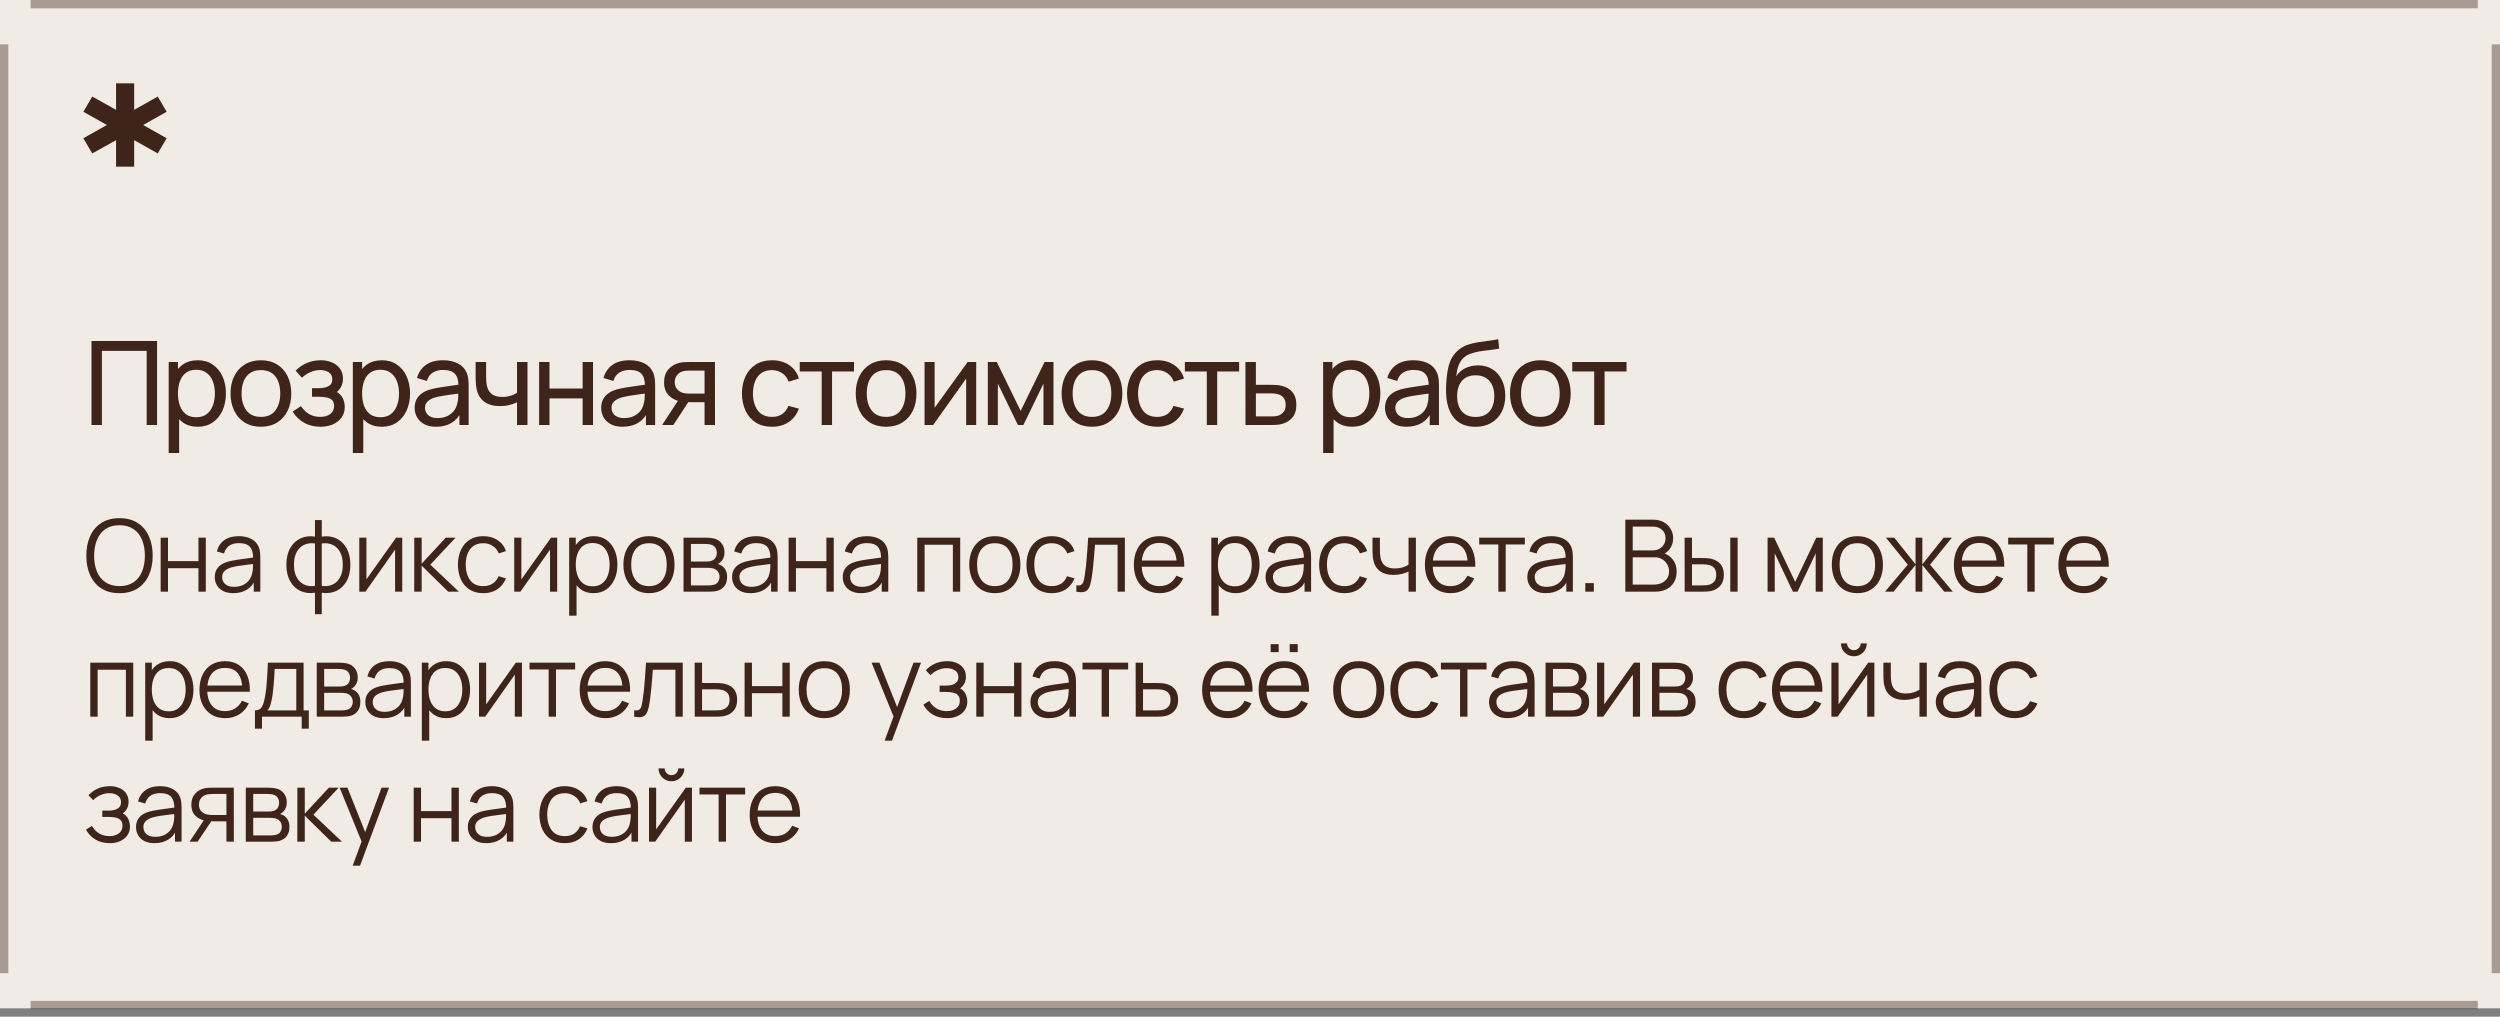 <?xml version="1.0" encoding="UTF-8"?> <svg xmlns="http://www.w3.org/2000/svg" width="300" height="122" viewBox="0 0 300 122" fill="none"><rect x="0" y="0" width="300" height="122" fill="#808080" stroke="none"/><rect width="300" height="121" fill="#F0EBE5"></rect><path opacity="0.4" d="M297.333 121.104H3.67V120.104H297.333V121.104ZM1 116.783H0V5.32H1V116.783ZM300.002 116.783H299.002V5.32H300.002V116.783ZM297.333 1H3.67V0H297.333V1Z" fill="#3F2419"></path><path d="M10.98 51V40.92H18.848V51H17.602V42.103H12.226V51H10.98ZM23.722 51.21C23.013 51.21 22.415 51.035 21.93 50.685C21.445 50.33 21.076 49.852 20.824 49.25C20.577 48.643 20.453 47.964 20.453 47.213C20.453 46.452 20.577 45.771 20.824 45.169C21.076 44.567 21.445 44.093 21.93 43.748C22.42 43.403 23.02 43.23 23.729 43.23C24.429 43.23 25.031 43.405 25.535 43.755C26.044 44.1 26.433 44.574 26.704 45.176C26.975 45.778 27.11 46.457 27.11 47.213C27.11 47.969 26.975 48.648 26.704 49.25C26.433 49.852 26.044 50.33 25.535 50.685C25.031 51.035 24.427 51.21 23.722 51.21ZM20.243 54.36V43.44H21.356V49.005H21.496V54.36H20.243ZM23.568 50.069C24.067 50.069 24.48 49.943 24.807 49.691C25.134 49.439 25.379 49.098 25.542 48.669C25.705 48.235 25.787 47.75 25.787 47.213C25.787 46.681 25.705 46.2 25.542 45.771C25.383 45.342 25.136 45.001 24.8 44.749C24.469 44.497 24.046 44.371 23.533 44.371C23.043 44.371 22.637 44.492 22.315 44.735C21.993 44.973 21.753 45.307 21.594 45.736C21.435 46.161 21.356 46.653 21.356 47.213C21.356 47.764 21.433 48.256 21.587 48.69C21.746 49.119 21.988 49.458 22.315 49.705C22.642 49.948 23.059 50.069 23.568 50.069ZM31.305 51.21C30.553 51.21 29.905 51.04 29.359 50.699C28.817 50.358 28.4 49.887 28.106 49.285C27.812 48.683 27.665 47.992 27.665 47.213C27.665 46.42 27.814 45.724 28.113 45.127C28.411 44.53 28.834 44.065 29.38 43.734C29.926 43.398 30.567 43.23 31.305 43.23C32.061 43.23 32.712 43.4 33.258 43.741C33.804 44.077 34.221 44.546 34.511 45.148C34.805 45.745 34.952 46.434 34.952 47.213C34.952 48.002 34.805 48.697 34.511 49.299C34.217 49.896 33.797 50.365 33.251 50.706C32.705 51.042 32.056 51.21 31.305 51.21ZM31.305 50.027C32.089 50.027 32.672 49.766 33.055 49.243C33.437 48.72 33.629 48.044 33.629 47.213C33.629 46.359 33.435 45.68 33.048 45.176C32.66 44.667 32.079 44.413 31.305 44.413C30.777 44.413 30.343 44.532 30.003 44.77C29.662 45.008 29.408 45.337 29.24 45.757C29.072 46.177 28.988 46.662 28.988 47.213C28.988 48.062 29.184 48.744 29.576 49.257C29.968 49.77 30.544 50.027 31.305 50.027ZM38.464 51.21C37.717 51.21 37.057 51.049 36.483 50.727C35.909 50.4 35.456 49.952 35.125 49.383L36.119 48.739C36.394 49.154 36.723 49.474 37.106 49.698C37.489 49.917 37.925 50.027 38.415 50.027C38.928 50.027 39.337 49.91 39.64 49.677C39.943 49.439 40.095 49.119 40.095 48.718C40.095 48.419 40.02 48.191 39.871 48.032C39.722 47.873 39.507 47.764 39.227 47.703C38.947 47.642 38.613 47.612 38.226 47.612H37.442V46.583H38.219C38.709 46.583 39.108 46.504 39.416 46.345C39.724 46.186 39.878 45.916 39.878 45.533C39.878 45.141 39.733 44.856 39.444 44.679C39.159 44.497 38.819 44.406 38.422 44.406C38.002 44.406 37.601 44.495 37.218 44.672C36.835 44.845 36.506 45.064 36.231 45.33L35.475 44.483C35.867 44.082 36.317 43.774 36.826 43.559C37.339 43.34 37.897 43.23 38.499 43.23C38.984 43.23 39.428 43.316 39.829 43.489C40.235 43.657 40.557 43.907 40.795 44.238C41.038 44.565 41.159 44.964 41.159 45.435C41.159 45.836 41.066 46.193 40.879 46.506C40.692 46.819 40.417 47.092 40.053 47.325L40.004 46.884C40.312 46.959 40.566 47.096 40.767 47.297C40.972 47.493 41.124 47.726 41.222 47.997C41.32 48.268 41.369 48.55 41.369 48.844C41.369 49.339 41.238 49.763 40.977 50.118C40.72 50.468 40.373 50.739 39.934 50.93C39.495 51.117 39.005 51.21 38.464 51.21ZM45.818 51.21C45.108 51.21 44.511 51.035 44.026 50.685C43.54 50.33 43.172 49.852 42.919 49.25C42.672 48.643 42.548 47.964 42.548 47.213C42.548 46.452 42.672 45.771 42.919 45.169C43.172 44.567 43.54 44.093 44.026 43.748C44.516 43.403 45.115 43.23 45.825 43.23C46.525 43.23 47.127 43.405 47.63 43.755C48.139 44.1 48.529 44.574 48.8 45.176C49.07 45.778 49.206 46.457 49.206 47.213C49.206 47.969 49.07 48.648 48.8 49.25C48.529 49.852 48.139 50.33 47.63 50.685C47.127 51.035 46.522 51.21 45.818 51.21ZM42.339 54.36V43.44H43.452V49.005H43.592V54.36H42.339ZM45.663 50.069C46.163 50.069 46.576 49.943 46.903 49.691C47.229 49.439 47.474 49.098 47.638 48.669C47.801 48.235 47.883 47.75 47.883 47.213C47.883 46.681 47.801 46.2 47.638 45.771C47.479 45.342 47.231 45.001 46.895 44.749C46.564 44.497 46.142 44.371 45.629 44.371C45.139 44.371 44.733 44.492 44.41 44.735C44.089 44.973 43.848 45.307 43.69 45.736C43.531 46.161 43.452 46.653 43.452 47.213C43.452 47.764 43.529 48.256 43.682 48.69C43.841 49.119 44.084 49.458 44.41 49.705C44.737 49.948 45.155 50.069 45.663 50.069ZM52.329 51.21C51.764 51.21 51.291 51.107 50.908 50.902C50.53 50.692 50.243 50.417 50.047 50.076C49.856 49.735 49.76 49.362 49.76 48.956C49.76 48.559 49.835 48.216 49.984 47.927C50.138 47.633 50.353 47.39 50.628 47.199C50.903 47.003 51.232 46.849 51.615 46.737C51.974 46.639 52.376 46.555 52.819 46.485C53.267 46.41 53.72 46.343 54.177 46.282C54.634 46.221 55.061 46.163 55.458 46.107L55.01 46.366C55.024 45.694 54.889 45.197 54.604 44.875C54.324 44.553 53.839 44.392 53.148 44.392C52.691 44.392 52.289 44.497 51.944 44.707C51.603 44.912 51.363 45.248 51.223 45.715L50.04 45.358C50.222 44.695 50.574 44.175 51.097 43.797C51.62 43.419 52.308 43.23 53.162 43.23C53.848 43.23 54.436 43.354 54.926 43.601C55.421 43.844 55.775 44.212 55.99 44.707C56.097 44.94 56.165 45.195 56.193 45.47C56.221 45.741 56.235 46.025 56.235 46.324V51H55.129V49.187L55.388 49.355C55.103 49.966 54.704 50.428 54.191 50.741C53.682 51.054 53.062 51.21 52.329 51.21ZM52.518 50.167C52.966 50.167 53.353 50.088 53.68 49.929C54.011 49.766 54.277 49.553 54.478 49.292C54.679 49.026 54.809 48.737 54.87 48.424C54.94 48.191 54.977 47.932 54.982 47.647C54.991 47.358 54.996 47.136 54.996 46.982L55.43 47.171C55.024 47.227 54.625 47.281 54.233 47.332C53.841 47.383 53.47 47.439 53.12 47.5C52.77 47.556 52.455 47.624 52.175 47.703C51.97 47.768 51.776 47.852 51.594 47.955C51.417 48.058 51.272 48.191 51.16 48.354C51.053 48.513 50.999 48.711 50.999 48.949C50.999 49.154 51.05 49.35 51.153 49.537C51.26 49.724 51.424 49.875 51.643 49.992C51.867 50.109 52.159 50.167 52.518 50.167ZM62.045 51V48.277C61.793 48.403 61.487 48.51 61.128 48.599C60.773 48.688 60.393 48.732 59.987 48.732C59.217 48.732 58.596 48.559 58.125 48.214C57.654 47.869 57.346 47.372 57.201 46.723C57.159 46.527 57.129 46.324 57.11 46.114C57.096 45.904 57.087 45.713 57.082 45.54C57.077 45.367 57.075 45.241 57.075 45.162V43.44H58.335V45.162C58.335 45.297 58.34 45.465 58.349 45.666C58.358 45.862 58.382 46.053 58.419 46.24C58.512 46.702 58.706 47.05 59 47.283C59.299 47.516 59.719 47.633 60.26 47.633C60.624 47.633 60.96 47.586 61.268 47.493C61.576 47.4 61.835 47.276 62.045 47.122V43.44H63.298V51H62.045ZM64.694 51V43.44H65.94V46.625H69.916V43.44H71.162V51H69.916V47.808H65.94V51H64.694ZM74.712 51.21C74.147 51.21 73.673 51.107 73.29 50.902C72.912 50.692 72.626 50.417 72.43 50.076C72.238 49.735 72.142 49.362 72.142 48.956C72.142 48.559 72.217 48.216 72.367 47.927C72.52 47.633 72.735 47.39 73.01 47.199C73.286 47.003 73.615 46.849 73.998 46.737C74.357 46.639 74.758 46.555 75.201 46.485C75.65 46.41 76.102 46.343 76.559 46.282C77.017 46.221 77.444 46.163 77.841 46.107L77.392 46.366C77.406 45.694 77.271 45.197 76.987 44.875C76.707 44.553 76.221 44.392 75.531 44.392C75.073 44.392 74.672 44.497 74.326 44.707C73.986 44.912 73.746 45.248 73.606 45.715L72.422 45.358C72.605 44.695 72.957 44.175 73.48 43.797C74.002 43.419 74.691 43.23 75.544 43.23C76.231 43.23 76.819 43.354 77.308 43.601C77.803 43.844 78.158 44.212 78.373 44.707C78.48 44.94 78.547 45.195 78.576 45.47C78.603 45.741 78.618 46.025 78.618 46.324V51H77.511V49.187L77.77 49.355C77.486 49.966 77.087 50.428 76.573 50.741C76.065 51.054 75.444 51.21 74.712 51.21ZM74.9 50.167C75.349 50.167 75.736 50.088 76.062 49.929C76.394 49.766 76.66 49.553 76.861 49.292C77.061 49.026 77.192 48.737 77.252 48.424C77.323 48.191 77.36 47.932 77.365 47.647C77.374 47.358 77.379 47.136 77.379 46.982L77.812 47.171C77.406 47.227 77.007 47.281 76.615 47.332C76.224 47.383 75.853 47.439 75.502 47.5C75.153 47.556 74.838 47.624 74.558 47.703C74.352 47.768 74.159 47.852 73.977 47.955C73.799 48.058 73.654 48.191 73.543 48.354C73.435 48.513 73.382 48.711 73.382 48.949C73.382 49.154 73.433 49.35 73.535 49.537C73.643 49.724 73.806 49.875 74.025 49.992C74.249 50.109 74.541 50.167 74.9 50.167ZM84.546 51V48.263H82.915C82.724 48.263 82.512 48.256 82.278 48.242C82.05 48.223 81.835 48.198 81.635 48.165C81.088 48.062 80.626 47.822 80.249 47.444C79.875 47.066 79.689 46.543 79.689 45.876C79.689 45.227 79.864 44.707 80.213 44.315C80.568 43.918 81.004 43.662 81.522 43.545C81.756 43.489 81.992 43.459 82.23 43.454C82.472 43.445 82.677 43.44 82.846 43.44H85.793L85.799 51H84.546ZM79.457 51L81.466 47.92H82.811L80.802 51H79.457ZM82.825 47.234H84.546V44.469H82.825C82.717 44.469 82.575 44.474 82.397 44.483C82.225 44.492 82.059 44.52 81.9 44.567C81.751 44.609 81.604 44.686 81.46 44.798C81.32 44.91 81.203 45.055 81.109 45.232C81.016 45.409 80.969 45.619 80.969 45.862C80.969 46.212 81.067 46.497 81.263 46.716C81.46 46.931 81.698 47.075 81.978 47.15C82.132 47.187 82.283 47.211 82.433 47.22C82.587 47.229 82.717 47.234 82.825 47.234ZM92.634 51.21C91.869 51.21 91.218 51.04 90.681 50.699C90.149 50.354 89.743 49.88 89.463 49.278C89.183 48.676 89.038 47.99 89.029 47.22C89.038 46.431 89.185 45.738 89.47 45.141C89.759 44.539 90.172 44.07 90.709 43.734C91.246 43.398 91.892 43.23 92.648 43.23C93.446 43.23 94.132 43.426 94.706 43.818C95.285 44.21 95.672 44.747 95.868 45.428L94.636 45.799C94.477 45.36 94.218 45.02 93.859 44.777C93.504 44.534 93.096 44.413 92.634 44.413C92.116 44.413 91.689 44.534 91.353 44.777C91.017 45.015 90.767 45.346 90.604 45.771C90.441 46.191 90.357 46.674 90.352 47.22C90.361 48.06 90.555 48.739 90.933 49.257C91.316 49.77 91.883 50.027 92.634 50.027C93.129 50.027 93.539 49.915 93.866 49.691C94.193 49.462 94.44 49.133 94.608 48.704L95.868 49.033C95.607 49.738 95.198 50.277 94.643 50.65C94.088 51.023 93.418 51.21 92.634 51.21ZM98.602 51V44.574H95.97V43.44H102.48V44.574H99.848V51H98.602ZM106.328 51.21C105.577 51.21 104.928 51.04 104.382 50.699C103.841 50.358 103.423 49.887 103.129 49.285C102.835 48.683 102.688 47.992 102.688 47.213C102.688 46.42 102.838 45.724 103.136 45.127C103.435 44.53 103.857 44.065 104.403 43.734C104.949 43.398 105.591 43.23 106.328 43.23C107.084 43.23 107.735 43.4 108.281 43.741C108.827 44.077 109.245 44.546 109.534 45.148C109.828 45.745 109.975 46.434 109.975 47.213C109.975 48.002 109.828 48.697 109.534 49.299C109.24 49.896 108.82 50.365 108.274 50.706C107.728 51.042 107.08 51.21 106.328 51.21ZM106.328 50.027C107.112 50.027 107.696 49.766 108.078 49.243C108.461 48.72 108.652 48.044 108.652 47.213C108.652 46.359 108.459 45.68 108.071 45.176C107.684 44.667 107.103 44.413 106.328 44.413C105.801 44.413 105.367 44.532 105.026 44.77C104.686 45.008 104.431 45.337 104.263 45.757C104.095 46.177 104.011 46.662 104.011 47.213C104.011 48.062 104.207 48.744 104.599 49.257C104.991 49.77 105.568 50.027 106.328 50.027ZM117.144 43.44V51H115.94V45.428L111.978 51H110.949V43.44H112.153V48.935L116.122 43.44H117.144ZM118.538 51V43.44H119.609L122.479 49.306L125.349 43.44H126.42V51H125.216V46.037L122.808 51H122.15L119.742 46.037V51H118.538ZM131.035 51.21C130.284 51.21 129.635 51.04 129.089 50.699C128.548 50.358 128.13 49.887 127.836 49.285C127.542 48.683 127.395 47.992 127.395 47.213C127.395 46.42 127.544 45.724 127.843 45.127C128.142 44.53 128.564 44.065 129.11 43.734C129.656 43.398 130.298 43.23 131.035 43.23C131.791 43.23 132.442 43.4 132.988 43.741C133.534 44.077 133.952 44.546 134.241 45.148C134.535 45.745 134.682 46.434 134.682 47.213C134.682 48.002 134.535 48.697 134.241 49.299C133.947 49.896 133.527 50.365 132.981 50.706C132.435 51.042 131.786 51.21 131.035 51.21ZM131.035 50.027C131.819 50.027 132.402 49.766 132.785 49.243C133.168 48.72 133.359 48.044 133.359 47.213C133.359 46.359 133.165 45.68 132.778 45.176C132.391 44.667 131.81 44.413 131.035 44.413C130.508 44.413 130.074 44.532 129.733 44.77C129.392 45.008 129.138 45.337 128.97 45.757C128.802 46.177 128.718 46.662 128.718 47.213C128.718 48.062 128.914 48.744 129.306 49.257C129.698 49.77 130.274 50.027 131.035 50.027ZM138.848 51.21C138.083 51.21 137.432 51.04 136.895 50.699C136.363 50.354 135.957 49.88 135.677 49.278C135.397 48.676 135.252 47.99 135.243 47.22C135.252 46.431 135.399 45.738 135.684 45.141C135.973 44.539 136.386 44.07 136.923 43.734C137.46 43.398 138.106 43.23 138.862 43.23C139.66 43.23 140.346 43.426 140.92 43.818C141.499 44.21 141.886 44.747 142.082 45.428L140.85 45.799C140.691 45.36 140.432 45.02 140.073 44.777C139.718 44.534 139.31 44.413 138.848 44.413C138.33 44.413 137.903 44.534 137.567 44.777C137.231 45.015 136.981 45.346 136.818 45.771C136.655 46.191 136.571 46.674 136.566 47.22C136.575 48.06 136.769 48.739 137.147 49.257C137.53 49.77 138.097 50.027 138.848 50.027C139.343 50.027 139.753 49.915 140.08 49.691C140.407 49.462 140.654 49.133 140.822 48.704L142.082 49.033C141.821 49.738 141.412 50.277 140.857 50.65C140.302 51.023 139.632 51.21 138.848 51.21ZM144.816 51V44.574H142.184V43.44H148.694V44.574H146.062V51H144.816ZM149.459 51L149.452 43.44H150.705V46.177H152.336C152.555 46.177 152.779 46.182 153.008 46.191C153.237 46.2 153.435 46.221 153.603 46.254C153.995 46.329 154.338 46.459 154.632 46.646C154.926 46.833 155.155 47.087 155.318 47.409C155.481 47.726 155.563 48.121 155.563 48.592C155.563 49.245 155.393 49.763 155.052 50.146C154.716 50.524 154.275 50.776 153.729 50.902C153.542 50.944 153.328 50.972 153.085 50.986C152.847 50.995 152.621 51 152.406 51H149.459ZM150.705 49.971H152.427C152.567 49.971 152.723 49.966 152.896 49.957C153.069 49.948 153.223 49.924 153.358 49.887C153.596 49.817 153.808 49.679 153.995 49.474C154.186 49.269 154.282 48.975 154.282 48.592C154.282 48.205 154.189 47.906 154.002 47.696C153.82 47.486 153.58 47.348 153.281 47.283C153.146 47.25 153.003 47.229 152.854 47.22C152.705 47.211 152.562 47.206 152.427 47.206H150.705V49.971ZM162.256 51.21C161.547 51.21 160.95 51.035 160.464 50.685C159.979 50.33 159.61 49.852 159.358 49.25C159.111 48.643 158.987 47.964 158.987 47.213C158.987 46.452 159.111 45.771 159.358 45.169C159.61 44.567 159.979 44.093 160.464 43.748C160.954 43.403 161.554 43.23 162.263 43.23C162.963 43.23 163.565 43.405 164.069 43.755C164.578 44.1 164.968 44.574 165.238 45.176C165.509 45.778 165.644 46.457 165.644 47.213C165.644 47.969 165.509 48.648 165.238 49.25C164.968 49.852 164.578 50.33 164.069 50.685C163.565 51.035 162.961 51.21 162.256 51.21ZM158.777 54.36V43.44H159.89V49.005H160.03V54.36H158.777ZM162.102 50.069C162.602 50.069 163.015 49.943 163.341 49.691C163.668 49.439 163.913 49.098 164.076 48.669C164.24 48.235 164.321 47.75 164.321 47.213C164.321 46.681 164.24 46.2 164.076 45.771C163.918 45.342 163.67 45.001 163.334 44.749C163.003 44.497 162.581 44.371 162.067 44.371C161.577 44.371 161.171 44.492 160.849 44.735C160.527 44.973 160.287 45.307 160.128 45.736C159.97 46.161 159.89 46.653 159.89 47.213C159.89 47.764 159.967 48.256 160.121 48.69C160.28 49.119 160.523 49.458 160.849 49.705C161.176 49.948 161.594 50.069 162.102 50.069ZM168.768 51.21C168.203 51.21 167.73 51.107 167.347 50.902C166.969 50.692 166.682 50.417 166.486 50.076C166.295 49.735 166.199 49.362 166.199 48.956C166.199 48.559 166.274 48.216 166.423 47.927C166.577 47.633 166.792 47.39 167.067 47.199C167.342 47.003 167.671 46.849 168.054 46.737C168.413 46.639 168.815 46.555 169.258 46.485C169.706 46.41 170.159 46.343 170.616 46.282C171.073 46.221 171.5 46.163 171.897 46.107L171.449 46.366C171.463 45.694 171.328 45.197 171.043 44.875C170.763 44.553 170.278 44.392 169.587 44.392C169.13 44.392 168.728 44.497 168.383 44.707C168.042 44.912 167.802 45.248 167.662 45.715L166.479 45.358C166.661 44.695 167.013 44.175 167.536 43.797C168.059 43.419 168.747 43.23 169.601 43.23C170.287 43.23 170.875 43.354 171.365 43.601C171.86 43.844 172.214 44.212 172.429 44.707C172.536 44.94 172.604 45.195 172.632 45.47C172.66 45.741 172.674 46.025 172.674 46.324V51H171.568V49.187L171.827 49.355C171.542 49.966 171.143 50.428 170.63 50.741C170.121 51.054 169.501 51.21 168.768 51.21ZM168.957 50.167C169.405 50.167 169.792 50.088 170.119 49.929C170.45 49.766 170.716 49.553 170.917 49.292C171.118 49.026 171.248 48.737 171.309 48.424C171.379 48.191 171.416 47.932 171.421 47.647C171.43 47.358 171.435 47.136 171.435 46.982L171.869 47.171C171.463 47.227 171.064 47.281 170.672 47.332C170.28 47.383 169.909 47.439 169.559 47.5C169.209 47.556 168.894 47.624 168.614 47.703C168.409 47.768 168.215 47.852 168.033 47.955C167.856 48.058 167.711 48.191 167.599 48.354C167.492 48.513 167.438 48.711 167.438 48.949C167.438 49.154 167.489 49.35 167.592 49.537C167.699 49.724 167.863 49.875 168.082 49.992C168.306 50.109 168.598 50.167 168.957 50.167ZM177.007 51.217C176.293 51.212 175.684 51.058 175.18 50.755C174.676 50.447 174.284 49.997 174.004 49.404C173.724 48.811 173.568 48.086 173.535 47.227C173.516 46.83 173.521 46.394 173.549 45.918C173.582 45.442 173.633 44.985 173.703 44.546C173.778 44.107 173.871 43.746 173.983 43.461C174.109 43.12 174.286 42.805 174.515 42.516C174.748 42.222 175.01 41.979 175.299 41.788C175.593 41.587 175.922 41.431 176.286 41.319C176.65 41.207 177.03 41.121 177.427 41.06C177.828 40.995 178.23 40.939 178.631 40.892C179.032 40.841 179.415 40.78 179.779 40.71L179.905 41.83C179.648 41.886 179.345 41.935 178.995 41.977C178.645 42.014 178.281 42.059 177.903 42.11C177.53 42.161 177.17 42.234 176.825 42.327C176.484 42.416 176.19 42.539 175.943 42.698C175.579 42.917 175.299 43.246 175.103 43.685C174.912 44.119 174.795 44.607 174.753 45.148C175.042 44.7 175.418 44.371 175.88 44.161C176.342 43.951 176.834 43.846 177.357 43.846C178.034 43.846 178.617 44.005 179.107 44.322C179.597 44.635 179.973 45.066 180.234 45.617C180.5 46.168 180.633 46.795 180.633 47.5C180.633 48.247 180.484 48.9 180.185 49.46C179.886 50.02 179.464 50.454 178.918 50.762C178.377 51.07 177.74 51.222 177.007 51.217ZM177.084 50.034C177.817 50.034 178.372 49.808 178.75 49.355C179.128 48.898 179.317 48.291 179.317 47.535C179.317 46.76 179.121 46.151 178.729 45.708C178.337 45.26 177.786 45.036 177.077 45.036C176.358 45.036 175.808 45.26 175.425 45.708C175.047 46.151 174.858 46.76 174.858 47.535C174.858 48.314 175.049 48.926 175.432 49.369C175.815 49.812 176.365 50.034 177.084 50.034ZM184.838 51.21C184.087 51.21 183.438 51.04 182.892 50.699C182.351 50.358 181.933 49.887 181.639 49.285C181.345 48.683 181.198 47.992 181.198 47.213C181.198 46.42 181.347 45.724 181.646 45.127C181.945 44.53 182.367 44.065 182.913 43.734C183.459 43.398 184.101 43.23 184.838 43.23C185.594 43.23 186.245 43.4 186.791 43.741C187.337 44.077 187.755 44.546 188.044 45.148C188.338 45.745 188.485 46.434 188.485 47.213C188.485 48.002 188.338 48.697 188.044 49.299C187.75 49.896 187.33 50.365 186.784 50.706C186.238 51.042 185.589 51.21 184.838 51.21ZM184.838 50.027C185.622 50.027 186.205 49.766 186.588 49.243C186.971 48.72 187.162 48.044 187.162 47.213C187.162 46.359 186.968 45.68 186.581 45.176C186.194 44.667 185.613 44.413 184.838 44.413C184.311 44.413 183.877 44.532 183.536 44.77C183.195 45.008 182.941 45.337 182.773 45.757C182.605 46.177 182.521 46.662 182.521 47.213C182.521 48.062 182.717 48.744 183.109 49.257C183.501 49.77 184.077 50.027 184.838 50.027ZM191.304 51V44.574H188.672V43.44H195.182V44.574H192.55V51H191.304Z" fill="#3F2419"></path><path d="M14.338 71.18C13.478 71.18 12.752 70.99 12.16 70.61C11.568 70.226 11.12 69.696 10.816 69.02C10.512 68.344 10.36 67.564 10.36 66.68C10.36 65.796 10.512 65.016 10.816 64.34C11.12 63.664 11.568 63.136 12.16 62.756C12.752 62.372 13.478 62.18 14.338 62.18C15.202 62.18 15.928 62.372 16.516 62.756C17.108 63.136 17.556 63.664 17.86 64.34C18.168 65.016 18.322 65.796 18.322 66.68C18.322 67.564 18.168 68.344 17.86 69.02C17.556 69.696 17.108 70.226 16.516 70.61C15.928 70.99 15.202 71.18 14.338 71.18ZM14.338 70.334C15.014 70.334 15.578 70.18 16.03 69.872C16.482 69.564 16.82 69.136 17.044 68.588C17.272 68.036 17.386 67.4 17.386 66.68C17.386 65.96 17.272 65.326 17.044 64.778C16.82 64.23 16.482 63.802 16.03 63.494C15.578 63.186 15.014 63.03 14.338 63.026C13.662 63.026 13.1 63.18 12.652 63.488C12.204 63.796 11.866 64.226 11.638 64.778C11.414 65.326 11.3 65.96 11.296 66.68C11.292 67.4 11.402 68.034 11.626 68.582C11.854 69.126 12.194 69.554 12.646 69.866C13.098 70.174 13.662 70.33 14.338 70.334ZM19.278 71V64.52H20.16V67.334H23.814V64.52H24.696V71H23.814V68.18H20.16V71H19.278ZM27.987 71.18C27.499 71.18 27.089 71.092 26.757 70.916C26.429 70.74 26.183 70.506 26.019 70.214C25.855 69.922 25.773 69.604 25.773 69.26C25.773 68.908 25.843 68.608 25.983 68.36C26.127 68.108 26.321 67.902 26.565 67.742C26.813 67.582 27.099 67.46 27.423 67.376C27.751 67.296 28.113 67.226 28.509 67.166C28.909 67.102 29.299 67.048 29.679 67.004C30.063 66.956 30.399 66.91 30.687 66.866L30.375 67.058C30.387 66.418 30.263 65.944 30.003 65.636C29.743 65.328 29.291 65.174 28.647 65.174C28.203 65.174 27.827 65.274 27.519 65.474C27.215 65.674 27.001 65.99 26.877 66.422L26.019 66.17C26.167 65.59 26.465 65.14 26.913 64.82C27.361 64.5 27.943 64.34 28.659 64.34C29.251 64.34 29.753 64.452 30.165 64.676C30.581 64.896 30.875 65.216 31.047 65.636C31.127 65.824 31.179 66.034 31.203 66.266C31.227 66.498 31.239 66.734 31.239 66.974V71H30.453V69.374L30.681 69.47C30.461 70.026 30.119 70.45 29.655 70.742C29.191 71.034 28.635 71.18 27.987 71.18ZM28.089 70.418C28.501 70.418 28.861 70.344 29.169 70.196C29.477 70.048 29.725 69.846 29.913 69.59C30.101 69.33 30.223 69.038 30.279 68.714C30.327 68.506 30.353 68.278 30.357 68.03C30.361 67.778 30.363 67.59 30.363 67.466L30.699 67.64C30.399 67.68 30.073 67.72 29.721 67.76C29.373 67.8 29.029 67.846 28.689 67.898C28.353 67.95 28.049 68.012 27.777 68.084C27.593 68.136 27.415 68.21 27.243 68.306C27.071 68.398 26.929 68.522 26.817 68.678C26.709 68.834 26.655 69.028 26.655 69.26C26.655 69.448 26.701 69.63 26.793 69.806C26.889 69.982 27.041 70.128 27.249 70.244C27.461 70.36 27.741 70.418 28.089 70.418ZM37.796 73.7V71.126C37.164 71.226 36.588 71.158 36.068 70.922C35.548 70.682 35.134 70.294 34.826 69.758C34.518 69.222 34.364 68.558 34.364 67.766C34.364 66.974 34.518 66.31 34.826 65.774C35.134 65.234 35.548 64.844 36.068 64.604C36.588 64.364 37.164 64.294 37.796 64.394V62.408H38.612V64.394C39.244 64.294 39.82 64.364 40.34 64.604C40.86 64.844 41.274 65.234 41.582 65.774C41.89 66.31 42.044 66.974 42.044 67.766C42.044 68.558 41.89 69.222 41.582 69.758C41.274 70.294 40.86 70.682 40.34 70.922C39.82 71.158 39.244 71.226 38.612 71.126V73.7H37.796ZM37.796 70.304V65.222C37.472 65.166 37.16 65.176 36.86 65.252C36.56 65.324 36.29 65.466 36.05 65.678C35.81 65.886 35.62 66.164 35.48 66.512C35.344 66.856 35.276 67.274 35.276 67.766C35.276 68.258 35.346 68.678 35.486 69.026C35.626 69.37 35.816 69.646 36.056 69.854C36.296 70.062 36.566 70.202 36.866 70.274C37.166 70.346 37.476 70.356 37.796 70.304ZM38.612 70.304C38.932 70.356 39.242 70.346 39.542 70.274C39.842 70.202 40.112 70.064 40.352 69.86C40.592 69.652 40.782 69.376 40.922 69.032C41.062 68.684 41.132 68.262 41.132 67.766C41.132 67.27 41.062 66.85 40.922 66.506C40.786 66.158 40.598 65.88 40.358 65.672C40.118 65.464 39.848 65.324 39.548 65.252C39.248 65.176 38.936 65.166 38.612 65.222V70.304ZM48.269 64.52V71H47.41V65.954L43.858 71H43.114V64.52H43.972V69.524L47.531 64.52H48.269ZM49.706 71L49.712 64.52H50.6V67.64L53.492 64.52H54.669L51.633 67.76L55.065 71H53.781L50.6 67.88V71H49.706ZM57.996 71.18C57.344 71.18 56.792 71.034 56.34 70.742C55.888 70.45 55.544 70.048 55.308 69.536C55.076 69.02 54.956 68.428 54.948 67.76C54.956 67.08 55.08 66.484 55.32 65.972C55.56 65.456 55.906 65.056 56.358 64.772C56.81 64.484 57.358 64.34 58.002 64.34C58.658 64.34 59.228 64.5 59.712 64.82C60.2 65.14 60.534 65.578 60.714 66.134L59.85 66.41C59.698 66.022 59.456 65.722 59.124 65.51C58.796 65.294 58.42 65.186 57.996 65.186C57.52 65.186 57.126 65.296 56.814 65.516C56.502 65.732 56.27 66.034 56.118 66.422C55.966 66.81 55.888 67.256 55.884 67.76C55.892 68.536 56.072 69.16 56.424 69.632C56.776 70.1 57.3 70.334 57.996 70.334C58.436 70.334 58.81 70.234 59.118 70.034C59.43 69.83 59.666 69.534 59.826 69.146L60.714 69.41C60.474 69.986 60.122 70.426 59.658 70.73C59.194 71.03 58.64 71.18 57.996 71.18ZM66.861 64.52V71H66.003V65.954L62.451 71H61.707V64.52H62.565V69.524L66.123 64.52H66.861ZM71.215 71.18C70.619 71.18 70.115 71.03 69.703 70.73C69.291 70.426 68.979 70.016 68.767 69.5C68.555 68.98 68.449 68.398 68.449 67.754C68.449 67.098 68.555 66.514 68.767 66.002C68.983 65.486 69.299 65.08 69.715 64.784C70.131 64.488 70.643 64.34 71.251 64.34C71.843 64.34 72.351 64.49 72.775 64.79C73.199 65.09 73.523 65.498 73.747 66.014C73.975 66.53 74.089 67.11 74.089 67.754C74.089 68.402 73.975 68.984 73.747 69.5C73.519 70.016 73.191 70.426 72.763 70.73C72.335 71.03 71.819 71.18 71.215 71.18ZM68.299 73.88V64.52H69.091V69.398H69.187V73.88H68.299ZM71.125 70.358C71.577 70.358 71.953 70.244 72.253 70.016C72.553 69.788 72.777 69.478 72.925 69.086C73.077 68.69 73.153 68.246 73.153 67.754C73.153 67.266 73.079 66.826 72.931 66.434C72.783 66.042 72.557 65.732 72.253 65.504C71.953 65.276 71.571 65.162 71.107 65.162C70.655 65.162 70.279 65.272 69.979 65.492C69.683 65.712 69.461 66.018 69.313 66.41C69.165 66.798 69.091 67.246 69.091 67.754C69.091 68.254 69.165 68.702 69.313 69.098C69.461 69.49 69.685 69.798 69.985 70.022C70.285 70.246 70.665 70.358 71.125 70.358ZM77.873 71.18C77.229 71.18 76.679 71.034 76.223 70.742C75.767 70.45 75.417 70.046 75.173 69.53C74.929 69.014 74.807 68.422 74.807 67.754C74.807 67.074 74.931 66.478 75.179 65.966C75.427 65.454 75.779 65.056 76.235 64.772C76.695 64.484 77.241 64.34 77.873 64.34C78.521 64.34 79.073 64.486 79.529 64.778C79.989 65.066 80.339 65.468 80.579 65.984C80.823 66.496 80.945 67.086 80.945 67.754C80.945 68.434 80.823 69.032 80.579 69.548C80.335 70.06 79.983 70.46 79.523 70.748C79.063 71.036 78.513 71.18 77.873 71.18ZM77.873 70.334C78.593 70.334 79.129 70.096 79.481 69.62C79.833 69.14 80.009 68.518 80.009 67.754C80.009 66.97 79.831 66.346 79.475 65.882C79.123 65.418 78.589 65.186 77.873 65.186C77.389 65.186 76.989 65.296 76.673 65.516C76.361 65.732 76.127 66.034 75.971 66.422C75.819 66.806 75.743 67.25 75.743 67.754C75.743 68.534 75.923 69.16 76.283 69.632C76.643 70.1 77.173 70.334 77.873 70.334ZM82.022 71V64.52H84.692C84.828 64.52 84.992 64.528 85.184 64.544C85.38 64.56 85.562 64.59 85.73 64.634C86.094 64.73 86.386 64.926 86.606 65.222C86.83 65.518 86.942 65.874 86.942 66.29C86.942 66.522 86.906 66.73 86.834 66.914C86.766 67.094 86.668 67.25 86.54 67.382C86.48 67.45 86.414 67.51 86.342 67.562C86.27 67.61 86.2 67.65 86.132 67.682C86.26 67.706 86.398 67.762 86.546 67.85C86.778 67.986 86.954 68.17 87.074 68.402C87.194 68.63 87.254 68.908 87.254 69.236C87.254 69.68 87.148 70.042 86.936 70.322C86.724 70.602 86.44 70.794 86.084 70.898C85.924 70.942 85.75 70.97 85.562 70.982C85.378 70.994 85.204 71 85.04 71H82.022ZM82.91 70.25H84.998C85.082 70.25 85.188 70.244 85.316 70.232C85.444 70.216 85.558 70.196 85.658 70.172C85.894 70.112 86.066 69.992 86.174 69.812C86.286 69.628 86.342 69.428 86.342 69.212C86.342 68.928 86.258 68.696 86.09 68.516C85.926 68.332 85.706 68.22 85.43 68.18C85.338 68.16 85.242 68.148 85.142 68.144C85.042 68.14 84.952 68.138 84.872 68.138H82.91V70.25ZM82.91 67.382H84.722C84.826 67.382 84.942 67.376 85.07 67.364C85.202 67.348 85.316 67.322 85.412 67.286C85.62 67.214 85.772 67.09 85.868 66.914C85.968 66.738 86.018 66.546 86.018 66.338C86.018 66.11 85.964 65.91 85.856 65.738C85.752 65.566 85.594 65.446 85.382 65.378C85.238 65.326 85.082 65.296 84.914 65.288C84.75 65.28 84.646 65.276 84.602 65.276H82.91V67.382ZM90.064 71.18C89.576 71.18 89.166 71.092 88.834 70.916C88.506 70.74 88.26 70.506 88.096 70.214C87.932 69.922 87.85 69.604 87.85 69.26C87.85 68.908 87.92 68.608 88.06 68.36C88.204 68.108 88.398 67.902 88.642 67.742C88.89 67.582 89.176 67.46 89.5 67.376C89.828 67.296 90.19 67.226 90.586 67.166C90.986 67.102 91.376 67.048 91.756 67.004C92.14 66.956 92.476 66.91 92.764 66.866L92.452 67.058C92.464 66.418 92.34 65.944 92.08 65.636C91.82 65.328 91.368 65.174 90.724 65.174C90.28 65.174 89.904 65.274 89.596 65.474C89.292 65.674 89.078 65.99 88.954 66.422L88.096 66.17C88.244 65.59 88.542 65.14 88.99 64.82C89.438 64.5 90.02 64.34 90.736 64.34C91.328 64.34 91.83 64.452 92.242 64.676C92.658 64.896 92.952 65.216 93.124 65.636C93.204 65.824 93.256 66.034 93.28 66.266C93.304 66.498 93.316 66.734 93.316 66.974V71H92.53V69.374L92.758 69.47C92.538 70.026 92.196 70.45 91.732 70.742C91.268 71.034 90.712 71.18 90.064 71.18ZM90.166 70.418C90.578 70.418 90.938 70.344 91.246 70.196C91.554 70.048 91.802 69.846 91.99 69.59C92.178 69.33 92.3 69.038 92.356 68.714C92.404 68.506 92.43 68.278 92.434 68.03C92.438 67.778 92.44 67.59 92.44 67.466L92.776 67.64C92.476 67.68 92.15 67.72 91.798 67.76C91.45 67.8 91.106 67.846 90.766 67.898C90.43 67.95 90.126 68.012 89.854 68.084C89.67 68.136 89.492 68.21 89.32 68.306C89.148 68.398 89.006 68.522 88.894 68.678C88.786 68.834 88.732 69.028 88.732 69.26C88.732 69.448 88.778 69.63 88.87 69.806C88.966 69.982 89.118 70.128 89.326 70.244C89.538 70.36 89.818 70.418 90.166 70.418ZM94.632 71V64.52H95.514V67.334H99.168V64.52H100.05V71H99.168V68.18H95.514V71H94.632ZM103.342 71.18C102.854 71.18 102.444 71.092 102.112 70.916C101.784 70.74 101.538 70.506 101.374 70.214C101.21 69.922 101.128 69.604 101.128 69.26C101.128 68.908 101.198 68.608 101.338 68.36C101.482 68.108 101.676 67.902 101.92 67.742C102.168 67.582 102.454 67.46 102.778 67.376C103.106 67.296 103.468 67.226 103.864 67.166C104.264 67.102 104.654 67.048 105.034 67.004C105.418 66.956 105.754 66.91 106.042 66.866L105.73 67.058C105.742 66.418 105.618 65.944 105.358 65.636C105.098 65.328 104.646 65.174 104.002 65.174C103.558 65.174 103.182 65.274 102.874 65.474C102.57 65.674 102.356 65.99 102.232 66.422L101.374 66.17C101.522 65.59 101.82 65.14 102.268 64.82C102.716 64.5 103.298 64.34 104.014 64.34C104.606 64.34 105.108 64.452 105.52 64.676C105.936 64.896 106.23 65.216 106.402 65.636C106.482 65.824 106.534 66.034 106.558 66.266C106.582 66.498 106.594 66.734 106.594 66.974V71H105.808V69.374L106.036 69.47C105.816 70.026 105.474 70.45 105.01 70.742C104.546 71.034 103.99 71.18 103.342 71.18ZM103.444 70.418C103.856 70.418 104.216 70.344 104.524 70.196C104.832 70.048 105.08 69.846 105.268 69.59C105.456 69.33 105.578 69.038 105.634 68.714C105.682 68.506 105.708 68.278 105.712 68.03C105.716 67.778 105.718 67.59 105.718 67.466L106.054 67.64C105.754 67.68 105.428 67.72 105.076 67.76C104.728 67.8 104.384 67.846 104.044 67.898C103.708 67.95 103.404 68.012 103.132 68.084C102.948 68.136 102.77 68.21 102.598 68.306C102.426 68.398 102.284 68.522 102.172 68.678C102.064 68.834 102.01 69.028 102.01 69.26C102.01 69.448 102.056 69.63 102.148 69.806C102.244 69.982 102.396 70.128 102.604 70.244C102.816 70.36 103.096 70.418 103.444 70.418ZM110.072 71V64.52H115.226V71H114.344V65.366H110.954V71H110.072ZM119.376 71.18C118.732 71.18 118.182 71.034 117.726 70.742C117.27 70.45 116.92 70.046 116.676 69.53C116.432 69.014 116.31 68.422 116.31 67.754C116.31 67.074 116.434 66.478 116.682 65.966C116.93 65.454 117.282 65.056 117.738 64.772C118.198 64.484 118.744 64.34 119.376 64.34C120.024 64.34 120.576 64.486 121.032 64.778C121.492 65.066 121.842 65.468 122.082 65.984C122.326 66.496 122.448 67.086 122.448 67.754C122.448 68.434 122.326 69.032 122.082 69.548C121.838 70.06 121.486 70.46 121.026 70.748C120.566 71.036 120.016 71.18 119.376 71.18ZM119.376 70.334C120.096 70.334 120.632 70.096 120.984 69.62C121.336 69.14 121.512 68.518 121.512 67.754C121.512 66.97 121.334 66.346 120.978 65.882C120.626 65.418 120.092 65.186 119.376 65.186C118.892 65.186 118.492 65.296 118.176 65.516C117.864 65.732 117.63 66.034 117.474 66.422C117.322 66.806 117.246 67.25 117.246 67.754C117.246 68.534 117.426 69.16 117.786 69.632C118.146 70.1 118.676 70.334 119.376 70.334ZM126.22 71.18C125.568 71.18 125.016 71.034 124.564 70.742C124.112 70.45 123.768 70.048 123.532 69.536C123.3 69.02 123.18 68.428 123.172 67.76C123.18 67.08 123.304 66.484 123.544 65.972C123.784 65.456 124.13 65.056 124.582 64.772C125.034 64.484 125.582 64.34 126.226 64.34C126.882 64.34 127.452 64.5 127.936 64.82C128.424 65.14 128.758 65.578 128.938 66.134L128.074 66.41C127.922 66.022 127.68 65.722 127.348 65.51C127.02 65.294 126.644 65.186 126.22 65.186C125.744 65.186 125.35 65.296 125.038 65.516C124.726 65.732 124.494 66.034 124.342 66.422C124.19 66.81 124.112 67.256 124.108 67.76C124.116 68.536 124.296 69.16 124.648 69.632C125 70.1 125.524 70.334 126.22 70.334C126.66 70.334 127.034 70.234 127.342 70.034C127.654 69.83 127.89 69.534 128.05 69.146L128.938 69.41C128.698 69.986 128.346 70.426 127.882 70.73C127.418 71.03 126.864 71.18 126.22 71.18ZM129.16 71V70.226C129.4 70.27 129.582 70.26 129.706 70.196C129.834 70.128 129.928 70.016 129.988 69.86C130.048 69.7 130.098 69.502 130.138 69.266C130.202 68.874 130.26 68.442 130.312 67.97C130.364 67.498 130.41 66.978 130.45 66.41C130.494 65.838 130.538 65.208 130.582 64.52H134.986V71H134.11V65.366H131.398C131.37 65.79 131.338 66.212 131.302 66.632C131.266 67.052 131.228 67.456 131.188 67.844C131.152 68.228 131.112 68.582 131.068 68.906C131.024 69.23 130.978 69.51 130.93 69.746C130.858 70.102 130.762 70.386 130.642 70.598C130.526 70.81 130.352 70.95 130.12 71.018C129.888 71.086 129.568 71.08 129.16 71ZM139.165 71.18C138.533 71.18 137.985 71.04 137.521 70.76C137.061 70.48 136.703 70.086 136.447 69.578C136.191 69.07 136.063 68.474 136.063 67.79C136.063 67.082 136.189 66.47 136.441 65.954C136.693 65.438 137.047 65.04 137.503 64.76C137.963 64.48 138.505 64.34 139.129 64.34C139.769 64.34 140.315 64.488 140.767 64.784C141.219 65.076 141.561 65.496 141.793 66.044C142.025 66.592 142.131 67.246 142.111 68.006H141.211V67.694C141.195 66.854 141.013 66.22 140.665 65.792C140.321 65.364 139.817 65.15 139.153 65.15C138.457 65.15 137.923 65.376 137.551 65.828C137.183 66.28 136.999 66.924 136.999 67.76C136.999 68.576 137.183 69.21 137.551 69.662C137.923 70.11 138.449 70.334 139.129 70.334C139.593 70.334 139.997 70.228 140.341 70.016C140.689 69.8 140.963 69.49 141.163 69.086L141.985 69.404C141.729 69.968 141.351 70.406 140.851 70.718C140.355 71.026 139.793 71.18 139.165 71.18ZM136.687 68.006V67.268H141.637V68.006H136.687ZM148.275 71.18C147.679 71.18 147.175 71.03 146.763 70.73C146.351 70.426 146.039 70.016 145.827 69.5C145.615 68.98 145.509 68.398 145.509 67.754C145.509 67.098 145.615 66.514 145.827 66.002C146.043 65.486 146.359 65.08 146.775 64.784C147.191 64.488 147.703 64.34 148.311 64.34C148.903 64.34 149.411 64.49 149.835 64.79C150.259 65.09 150.583 65.498 150.807 66.014C151.035 66.53 151.149 67.11 151.149 67.754C151.149 68.402 151.035 68.984 150.807 69.5C150.579 70.016 150.251 70.426 149.823 70.73C149.395 71.03 148.879 71.18 148.275 71.18ZM145.359 73.88V64.52H146.151V69.398H146.247V73.88H145.359ZM148.185 70.358C148.637 70.358 149.013 70.244 149.313 70.016C149.613 69.788 149.837 69.478 149.985 69.086C150.137 68.69 150.213 68.246 150.213 67.754C150.213 67.266 150.139 66.826 149.991 66.434C149.843 66.042 149.617 65.732 149.313 65.504C149.013 65.276 148.631 65.162 148.167 65.162C147.715 65.162 147.339 65.272 147.039 65.492C146.743 65.712 146.521 66.018 146.373 66.41C146.225 66.798 146.151 67.246 146.151 67.754C146.151 68.254 146.225 68.702 146.373 69.098C146.521 69.49 146.745 69.798 147.045 70.022C147.345 70.246 147.725 70.358 148.185 70.358ZM154.08 71.18C153.592 71.18 153.182 71.092 152.85 70.916C152.522 70.74 152.276 70.506 152.112 70.214C151.948 69.922 151.866 69.604 151.866 69.26C151.866 68.908 151.936 68.608 152.076 68.36C152.22 68.108 152.414 67.902 152.658 67.742C152.906 67.582 153.192 67.46 153.516 67.376C153.844 67.296 154.206 67.226 154.602 67.166C155.002 67.102 155.392 67.048 155.772 67.004C156.156 66.956 156.492 66.91 156.78 66.866L156.468 67.058C156.48 66.418 156.356 65.944 156.096 65.636C155.836 65.328 155.384 65.174 154.74 65.174C154.296 65.174 153.92 65.274 153.612 65.474C153.308 65.674 153.094 65.99 152.97 66.422L152.112 66.17C152.26 65.59 152.558 65.14 153.006 64.82C153.454 64.5 154.036 64.34 154.752 64.34C155.344 64.34 155.846 64.452 156.258 64.676C156.674 64.896 156.968 65.216 157.14 65.636C157.22 65.824 157.272 66.034 157.296 66.266C157.32 66.498 157.332 66.734 157.332 66.974V71H156.546V69.374L156.774 69.47C156.554 70.026 156.212 70.45 155.748 70.742C155.284 71.034 154.728 71.18 154.08 71.18ZM154.182 70.418C154.594 70.418 154.954 70.344 155.262 70.196C155.57 70.048 155.818 69.846 156.006 69.59C156.194 69.33 156.316 69.038 156.372 68.714C156.42 68.506 156.446 68.278 156.45 68.03C156.454 67.778 156.456 67.59 156.456 67.466L156.792 67.64C156.492 67.68 156.166 67.72 155.814 67.76C155.466 67.8 155.122 67.846 154.782 67.898C154.446 67.95 154.142 68.012 153.87 68.084C153.686 68.136 153.508 68.21 153.336 68.306C153.164 68.398 153.022 68.522 152.91 68.678C152.802 68.834 152.748 69.028 152.748 69.26C152.748 69.448 152.794 69.63 152.886 69.806C152.982 69.982 153.134 70.128 153.342 70.244C153.554 70.36 153.834 70.418 154.182 70.418ZM161.342 71.18C160.69 71.18 160.138 71.034 159.686 70.742C159.234 70.45 158.89 70.048 158.654 69.536C158.422 69.02 158.302 68.428 158.294 67.76C158.302 67.08 158.426 66.484 158.666 65.972C158.906 65.456 159.252 65.056 159.704 64.772C160.156 64.484 160.704 64.34 161.348 64.34C162.004 64.34 162.574 64.5 163.058 64.82C163.546 65.14 163.88 65.578 164.06 66.134L163.196 66.41C163.044 66.022 162.802 65.722 162.47 65.51C162.142 65.294 161.766 65.186 161.342 65.186C160.866 65.186 160.472 65.296 160.16 65.516C159.848 65.732 159.616 66.034 159.464 66.422C159.312 66.81 159.234 67.256 159.23 67.76C159.238 68.536 159.418 69.16 159.77 69.632C160.122 70.1 160.646 70.334 161.342 70.334C161.782 70.334 162.156 70.234 162.464 70.034C162.776 69.83 163.012 69.534 163.172 69.146L164.06 69.41C163.82 69.986 163.468 70.426 163.004 70.73C162.54 71.03 161.986 71.18 161.342 71.18ZM169.025 71V68.588C168.809 68.696 168.543 68.79 168.227 68.87C167.911 68.95 167.571 68.99 167.207 68.99C166.551 68.99 166.019 68.844 165.611 68.552C165.203 68.26 164.937 67.838 164.813 67.286C164.773 67.122 164.745 66.948 164.729 66.764C164.717 66.58 164.709 66.414 164.705 66.266C164.701 66.118 164.699 66.012 164.699 65.948V64.52H165.587V65.948C165.587 66.08 165.591 66.23 165.599 66.398C165.607 66.566 165.625 66.73 165.653 66.89C165.733 67.326 165.913 67.656 166.193 67.88C166.477 68.104 166.875 68.216 167.387 68.216C167.707 68.216 168.009 68.176 168.293 68.096C168.581 68.012 168.825 67.9 169.025 67.76V64.52H169.907V71H169.025ZM174.088 71.18C173.456 71.18 172.908 71.04 172.444 70.76C171.984 70.48 171.626 70.086 171.37 69.578C171.114 69.07 170.986 68.474 170.986 67.79C170.986 67.082 171.112 66.47 171.364 65.954C171.616 65.438 171.97 65.04 172.426 64.76C172.886 64.48 173.428 64.34 174.052 64.34C174.692 64.34 175.238 64.488 175.69 64.784C176.142 65.076 176.484 65.496 176.716 66.044C176.948 66.592 177.054 67.246 177.034 68.006H176.134V67.694C176.118 66.854 175.936 66.22 175.588 65.792C175.244 65.364 174.74 65.15 174.076 65.15C173.38 65.15 172.846 65.376 172.474 65.828C172.106 66.28 171.922 66.924 171.922 67.76C171.922 68.576 172.106 69.21 172.474 69.662C172.846 70.11 173.372 70.334 174.052 70.334C174.516 70.334 174.92 70.228 175.264 70.016C175.612 69.8 175.886 69.49 176.086 69.086L176.908 69.404C176.652 69.968 176.274 70.406 175.774 70.718C175.278 71.026 174.716 71.18 174.088 71.18ZM171.61 68.006V67.268H176.56V68.006H171.61ZM179.802 71V65.336H177.504V64.52H182.982V65.336H180.684V71H179.802ZM185.494 71.18C185.006 71.18 184.596 71.092 184.264 70.916C183.936 70.74 183.69 70.506 183.526 70.214C183.362 69.922 183.28 69.604 183.28 69.26C183.28 68.908 183.35 68.608 183.49 68.36C183.634 68.108 183.828 67.902 184.072 67.742C184.32 67.582 184.606 67.46 184.93 67.376C185.258 67.296 185.62 67.226 186.016 67.166C186.416 67.102 186.806 67.048 187.186 67.004C187.57 66.956 187.906 66.91 188.194 66.866L187.882 67.058C187.894 66.418 187.77 65.944 187.51 65.636C187.25 65.328 186.798 65.174 186.154 65.174C185.71 65.174 185.334 65.274 185.026 65.474C184.722 65.674 184.508 65.99 184.384 66.422L183.526 66.17C183.674 65.59 183.972 65.14 184.42 64.82C184.868 64.5 185.45 64.34 186.166 64.34C186.758 64.34 187.26 64.452 187.672 64.676C188.088 64.896 188.382 65.216 188.554 65.636C188.634 65.824 188.686 66.034 188.71 66.266C188.734 66.498 188.746 66.734 188.746 66.974V71H187.96V69.374L188.188 69.47C187.968 70.026 187.626 70.45 187.162 70.742C186.698 71.034 186.142 71.18 185.494 71.18ZM185.596 70.418C186.008 70.418 186.368 70.344 186.676 70.196C186.984 70.048 187.232 69.846 187.42 69.59C187.608 69.33 187.73 69.038 187.786 68.714C187.834 68.506 187.86 68.278 187.864 68.03C187.868 67.778 187.87 67.59 187.87 67.466L188.206 67.64C187.906 67.68 187.58 67.72 187.228 67.76C186.88 67.8 186.536 67.846 186.196 67.898C185.86 67.95 185.556 68.012 185.284 68.084C185.1 68.136 184.922 68.21 184.75 68.306C184.578 68.398 184.436 68.522 184.324 68.678C184.216 68.834 184.162 69.028 184.162 69.26C184.162 69.448 184.208 69.63 184.3 69.806C184.396 69.982 184.548 70.128 184.756 70.244C184.968 70.36 185.248 70.418 185.596 70.418ZM190.235 71V69.974H191.261V71H190.235ZM195.037 71V62.36H198.373C198.857 62.36 199.279 62.46 199.639 62.66C199.999 62.86 200.279 63.13 200.479 63.47C200.679 63.806 200.779 64.178 200.779 64.586C200.779 65.05 200.655 65.464 200.407 65.828C200.159 66.188 199.827 66.438 199.411 66.578L199.399 66.284C199.959 66.444 200.399 66.724 200.719 67.124C201.039 67.524 201.199 68.008 201.199 68.576C201.199 69.076 201.093 69.508 200.881 69.872C200.669 70.232 200.371 70.51 199.987 70.706C199.603 70.902 199.157 71 198.649 71H195.037ZM195.925 70.154H198.433C198.785 70.154 199.101 70.092 199.381 69.968C199.661 69.84 199.881 69.66 200.041 69.428C200.205 69.196 200.287 68.916 200.287 68.588C200.287 68.268 200.213 67.98 200.065 67.724C199.917 67.468 199.715 67.264 199.459 67.112C199.207 66.956 198.919 66.878 198.595 66.878H195.925V70.154ZM195.925 66.044H198.367C198.643 66.044 198.895 65.982 199.123 65.858C199.351 65.73 199.531 65.556 199.663 65.336C199.799 65.116 199.867 64.862 199.867 64.574C199.867 64.166 199.725 63.834 199.441 63.578C199.161 63.322 198.803 63.194 198.367 63.194H195.925V66.044ZM202.162 71L202.15 64.52H203.038V66.962H204.166C204.354 66.962 204.538 66.966 204.718 66.974C204.898 66.982 205.06 66.998 205.204 67.022C205.524 67.086 205.808 67.194 206.056 67.346C206.304 67.498 206.5 67.708 206.644 67.976C206.788 68.24 206.86 68.574 206.86 68.978C206.86 69.534 206.716 69.972 206.428 70.292C206.14 70.612 205.778 70.82 205.342 70.916C205.178 70.952 205 70.976 204.808 70.988C204.616 70.996 204.428 71 204.244 71H202.162ZM203.038 70.244H204.208C204.34 70.244 204.49 70.24 204.658 70.232C204.826 70.224 204.974 70.202 205.102 70.166C205.318 70.106 205.512 69.986 205.684 69.806C205.86 69.622 205.948 69.346 205.948 68.978C205.948 68.614 205.864 68.34 205.696 68.156C205.528 67.968 205.304 67.844 205.024 67.784C204.896 67.756 204.76 67.738 204.616 67.73C204.476 67.722 204.34 67.718 204.208 67.718H203.038V70.244ZM207.634 71V64.52H208.516V71H207.634ZM212.111 71V64.52H212.897L215.423 69.824L217.955 64.52H218.735V71H217.883V66.404L215.705 71H215.147L212.969 66.404V71H212.111ZM222.88 71.18C222.236 71.18 221.686 71.034 221.23 70.742C220.774 70.45 220.424 70.046 220.18 69.53C219.936 69.014 219.814 68.422 219.814 67.754C219.814 67.074 219.938 66.478 220.186 65.966C220.434 65.454 220.786 65.056 221.242 64.772C221.702 64.484 222.248 64.34 222.88 64.34C223.528 64.34 224.08 64.486 224.536 64.778C224.996 65.066 225.346 65.468 225.586 65.984C225.83 66.496 225.952 67.086 225.952 67.754C225.952 68.434 225.83 69.032 225.586 69.548C225.342 70.06 224.99 70.46 224.53 70.748C224.07 71.036 223.52 71.18 222.88 71.18ZM222.88 70.334C223.6 70.334 224.136 70.096 224.488 69.62C224.84 69.14 225.016 68.518 225.016 67.754C225.016 66.97 224.838 66.346 224.482 65.882C224.13 65.418 223.596 65.186 222.88 65.186C222.396 65.186 221.996 65.296 221.68 65.516C221.368 65.732 221.134 66.034 220.978 66.422C220.826 66.806 220.75 67.25 220.75 67.754C220.75 68.534 220.93 69.16 221.29 69.632C221.65 70.1 222.18 70.334 222.88 70.334ZM226.199 71L228.935 67.76L226.313 64.52H227.309L229.865 67.718V64.52H230.681V67.718L233.237 64.52H234.227L231.605 67.76L234.341 71H233.315L230.681 67.802V71H229.865V67.802L227.225 71H226.199ZM237.565 71.18C236.933 71.18 236.385 71.04 235.921 70.76C235.461 70.48 235.103 70.086 234.847 69.578C234.591 69.07 234.463 68.474 234.463 67.79C234.463 67.082 234.589 66.47 234.841 65.954C235.093 65.438 235.447 65.04 235.903 64.76C236.363 64.48 236.905 64.34 237.529 64.34C238.169 64.34 238.715 64.488 239.167 64.784C239.619 65.076 239.961 65.496 240.193 66.044C240.425 66.592 240.531 67.246 240.511 68.006H239.611V67.694C239.595 66.854 239.413 66.22 239.065 65.792C238.721 65.364 238.217 65.15 237.553 65.15C236.857 65.15 236.323 65.376 235.951 65.828C235.583 66.28 235.399 66.924 235.399 67.76C235.399 68.576 235.583 69.21 235.951 69.662C236.323 70.11 236.849 70.334 237.529 70.334C237.993 70.334 238.397 70.228 238.741 70.016C239.089 69.8 239.363 69.49 239.563 69.086L240.385 69.404C240.129 69.968 239.751 70.406 239.251 70.718C238.755 71.026 238.193 71.18 237.565 71.18ZM235.087 68.006V67.268H240.037V68.006H235.087ZM243.279 71V65.336H240.981V64.52H246.459V65.336H244.161V71H243.279ZM250.105 71.18C249.473 71.18 248.925 71.04 248.461 70.76C248.001 70.48 247.643 70.086 247.387 69.578C247.131 69.07 247.003 68.474 247.003 67.79C247.003 67.082 247.129 66.47 247.381 65.954C247.633 65.438 247.987 65.04 248.443 64.76C248.903 64.48 249.445 64.34 250.069 64.34C250.709 64.34 251.255 64.488 251.707 64.784C252.159 65.076 252.501 65.496 252.733 66.044C252.965 66.592 253.071 67.246 253.051 68.006H252.151V67.694C252.135 66.854 251.953 66.22 251.605 65.792C251.261 65.364 250.757 65.15 250.093 65.15C249.397 65.15 248.863 65.376 248.491 65.828C248.123 66.28 247.939 66.924 247.939 67.76C247.939 68.576 248.123 69.21 248.491 69.662C248.863 70.11 249.389 70.334 250.069 70.334C250.533 70.334 250.937 70.228 251.281 70.016C251.629 69.8 251.903 69.49 252.103 69.086L252.925 69.404C252.669 69.968 252.291 70.406 251.791 70.718C251.295 71.026 250.733 71.18 250.105 71.18ZM247.627 68.006V67.268H252.577V68.006H247.627ZM10.834 86V79.52H15.988V86H15.106V80.366H11.716V86H10.834ZM20.342 86.18C19.746 86.18 19.242 86.03 18.83 85.73C18.418 85.426 18.106 85.016 17.894 84.5C17.682 83.98 17.576 83.398 17.576 82.754C17.576 82.098 17.682 81.514 17.894 81.002C18.11 80.486 18.426 80.08 18.842 79.784C19.258 79.488 19.77 79.34 20.378 79.34C20.97 79.34 21.478 79.49 21.902 79.79C22.326 80.09 22.65 80.498 22.874 81.014C23.102 81.53 23.216 82.11 23.216 82.754C23.216 83.402 23.102 83.984 22.874 84.5C22.646 85.016 22.318 85.426 21.89 85.73C21.462 86.03 20.946 86.18 20.342 86.18ZM17.426 88.88V79.52H18.218V84.398H18.314V88.88H17.426ZM20.252 85.358C20.704 85.358 21.08 85.244 21.38 85.016C21.68 84.788 21.904 84.478 22.052 84.086C22.204 83.69 22.28 83.246 22.28 82.754C22.28 82.266 22.206 81.826 22.058 81.434C21.91 81.042 21.684 80.732 21.38 80.504C21.08 80.276 20.698 80.162 20.234 80.162C19.782 80.162 19.406 80.272 19.106 80.492C18.81 80.712 18.588 81.018 18.44 81.41C18.292 81.798 18.218 82.246 18.218 82.754C18.218 83.254 18.292 83.702 18.44 84.098C18.588 84.49 18.812 84.798 19.112 85.022C19.412 85.246 19.792 85.358 20.252 85.358ZM27.036 86.18C26.404 86.18 25.856 86.04 25.392 85.76C24.932 85.48 24.574 85.086 24.318 84.578C24.062 84.07 23.934 83.474 23.934 82.79C23.934 82.082 24.06 81.47 24.312 80.954C24.564 80.438 24.918 80.04 25.374 79.76C25.834 79.48 26.376 79.34 27 79.34C27.64 79.34 28.186 79.488 28.638 79.784C29.09 80.076 29.432 80.496 29.664 81.044C29.896 81.592 30.002 82.246 29.982 83.006H29.082V82.694C29.066 81.854 28.884 81.22 28.536 80.792C28.192 80.364 27.688 80.15 27.024 80.15C26.328 80.15 25.794 80.376 25.422 80.828C25.054 81.28 24.87 81.924 24.87 82.76C24.87 83.576 25.054 84.21 25.422 84.662C25.794 85.11 26.32 85.334 27 85.334C27.464 85.334 27.868 85.228 28.212 85.016C28.56 84.8 28.834 84.49 29.034 84.086L29.856 84.404C29.6 84.968 29.222 85.406 28.722 85.718C28.226 86.026 27.664 86.18 27.036 86.18ZM24.558 83.006V82.268H29.508V83.006H24.558ZM30.593 87.44V85.244C30.961 85.244 31.225 85.126 31.385 84.89C31.545 84.65 31.675 84.268 31.775 83.744C31.843 83.404 31.899 83.038 31.943 82.646C31.987 82.254 32.025 81.806 32.057 81.302C32.089 80.794 32.119 80.2 32.147 79.52H36.431V85.244H37.055V87.44H36.203V86H31.439V87.44H30.593ZM32.087 85.244H35.555V80.276H32.963C32.951 80.58 32.933 80.902 32.909 81.242C32.889 81.582 32.863 81.922 32.831 82.262C32.803 82.602 32.769 82.922 32.729 83.222C32.693 83.518 32.649 83.778 32.597 84.002C32.537 84.29 32.471 84.536 32.399 84.74C32.331 84.944 32.227 85.112 32.087 85.244ZM38.011 86V79.52H40.681C40.817 79.52 40.981 79.528 41.173 79.544C41.369 79.56 41.551 79.59 41.719 79.634C42.083 79.73 42.375 79.926 42.595 80.222C42.819 80.518 42.931 80.874 42.931 81.29C42.931 81.522 42.895 81.73 42.823 81.914C42.755 82.094 42.657 82.25 42.529 82.382C42.469 82.45 42.403 82.51 42.331 82.562C42.259 82.61 42.189 82.65 42.121 82.682C42.249 82.706 42.387 82.762 42.535 82.85C42.767 82.986 42.943 83.17 43.063 83.402C43.183 83.63 43.243 83.908 43.243 84.236C43.243 84.68 43.137 85.042 42.925 85.322C42.713 85.602 42.429 85.794 42.073 85.898C41.913 85.942 41.739 85.97 41.551 85.982C41.367 85.994 41.193 86 41.029 86H38.011ZM38.899 85.25H40.987C41.071 85.25 41.177 85.244 41.305 85.232C41.433 85.216 41.547 85.196 41.647 85.172C41.883 85.112 42.055 84.992 42.163 84.812C42.275 84.628 42.331 84.428 42.331 84.212C42.331 83.928 42.247 83.696 42.079 83.516C41.915 83.332 41.695 83.22 41.419 83.18C41.327 83.16 41.231 83.148 41.131 83.144C41.031 83.14 40.941 83.138 40.861 83.138H38.899V85.25ZM38.899 82.382H40.711C40.815 82.382 40.931 82.376 41.059 82.364C41.191 82.348 41.305 82.322 41.401 82.286C41.609 82.214 41.761 82.09 41.857 81.914C41.957 81.738 42.007 81.546 42.007 81.338C42.007 81.11 41.953 80.91 41.845 80.738C41.741 80.566 41.583 80.446 41.371 80.378C41.227 80.326 41.071 80.296 40.903 80.288C40.739 80.28 40.635 80.276 40.591 80.276H38.899V82.382ZM46.053 86.18C45.565 86.18 45.155 86.092 44.823 85.916C44.495 85.74 44.249 85.506 44.085 85.214C43.921 84.922 43.839 84.604 43.839 84.26C43.839 83.908 43.909 83.608 44.049 83.36C44.193 83.108 44.387 82.902 44.631 82.742C44.879 82.582 45.165 82.46 45.489 82.376C45.817 82.296 46.179 82.226 46.575 82.166C46.975 82.102 47.365 82.048 47.745 82.004C48.129 81.956 48.465 81.91 48.753 81.866L48.441 82.058C48.453 81.418 48.329 80.944 48.069 80.636C47.809 80.328 47.357 80.174 46.713 80.174C46.269 80.174 45.893 80.274 45.585 80.474C45.281 80.674 45.067 80.99 44.943 81.422L44.085 81.17C44.233 80.59 44.531 80.14 44.979 79.82C45.427 79.5 46.009 79.34 46.725 79.34C47.317 79.34 47.819 79.452 48.231 79.676C48.647 79.896 48.941 80.216 49.113 80.636C49.193 80.824 49.245 81.034 49.269 81.266C49.293 81.498 49.305 81.734 49.305 81.974V86H48.519V84.374L48.747 84.47C48.527 85.026 48.185 85.45 47.721 85.742C47.257 86.034 46.701 86.18 46.053 86.18ZM46.155 85.418C46.567 85.418 46.927 85.344 47.235 85.196C47.543 85.048 47.791 84.846 47.979 84.59C48.167 84.33 48.289 84.038 48.345 83.714C48.393 83.506 48.419 83.278 48.423 83.03C48.427 82.778 48.429 82.59 48.429 82.466L48.765 82.64C48.465 82.68 48.139 82.72 47.787 82.76C47.439 82.8 47.095 82.846 46.755 82.898C46.419 82.95 46.115 83.012 45.843 83.084C45.659 83.136 45.481 83.21 45.309 83.306C45.137 83.398 44.995 83.522 44.883 83.678C44.775 83.834 44.721 84.028 44.721 84.26C44.721 84.448 44.767 84.63 44.859 84.806C44.955 84.982 45.107 85.128 45.315 85.244C45.527 85.36 45.807 85.418 46.155 85.418ZM53.537 86.18C52.941 86.18 52.437 86.03 52.025 85.73C51.613 85.426 51.301 85.016 51.089 84.5C50.877 83.98 50.771 83.398 50.771 82.754C50.771 82.098 50.877 81.514 51.089 81.002C51.305 80.486 51.621 80.08 52.037 79.784C52.453 79.488 52.965 79.34 53.573 79.34C54.165 79.34 54.673 79.49 55.097 79.79C55.521 80.09 55.845 80.498 56.069 81.014C56.297 81.53 56.411 82.11 56.411 82.754C56.411 83.402 56.297 83.984 56.069 84.5C55.841 85.016 55.513 85.426 55.085 85.73C54.657 86.03 54.141 86.18 53.537 86.18ZM50.621 88.88V79.52H51.413V84.398H51.509V88.88H50.621ZM53.447 85.358C53.899 85.358 54.275 85.244 54.575 85.016C54.875 84.788 55.099 84.478 55.247 84.086C55.399 83.69 55.475 83.246 55.475 82.754C55.475 82.266 55.401 81.826 55.253 81.434C55.105 81.042 54.879 80.732 54.575 80.504C54.275 80.276 53.893 80.162 53.429 80.162C52.977 80.162 52.601 80.272 52.301 80.492C52.005 80.712 51.783 81.018 51.635 81.41C51.487 81.798 51.413 82.246 51.413 82.754C51.413 83.254 51.487 83.702 51.635 84.098C51.783 84.49 52.007 84.798 52.307 85.022C52.607 85.246 52.987 85.358 53.447 85.358ZM62.636 79.52V86H61.778V80.954L58.226 86H57.482V79.52H58.34V84.524L61.898 79.52H62.636ZM65.838 86V80.336H63.54V79.52H69.018V80.336H66.72V86H65.838ZM72.664 86.18C72.032 86.18 71.484 86.04 71.02 85.76C70.56 85.48 70.202 85.086 69.946 84.578C69.69 84.07 69.562 83.474 69.562 82.79C69.562 82.082 69.688 81.47 69.94 80.954C70.192 80.438 70.546 80.04 71.002 79.76C71.462 79.48 72.004 79.34 72.628 79.34C73.268 79.34 73.814 79.488 74.266 79.784C74.718 80.076 75.06 80.496 75.292 81.044C75.524 81.592 75.63 82.246 75.61 83.006H74.71V82.694C74.694 81.854 74.512 81.22 74.164 80.792C73.82 80.364 73.316 80.15 72.652 80.15C71.956 80.15 71.422 80.376 71.05 80.828C70.682 81.28 70.498 81.924 70.498 82.76C70.498 83.576 70.682 84.21 71.05 84.662C71.422 85.11 71.948 85.334 72.628 85.334C73.092 85.334 73.496 85.228 73.84 85.016C74.188 84.8 74.462 84.49 74.662 84.086L75.484 84.404C75.228 84.968 74.85 85.406 74.35 85.718C73.854 86.026 73.292 86.18 72.664 86.18ZM70.186 83.006V82.268H75.136V83.006H70.186ZM76.102 86V85.226C76.342 85.27 76.524 85.26 76.648 85.196C76.776 85.128 76.87 85.016 76.93 84.86C76.99 84.7 77.04 84.502 77.08 84.266C77.144 83.874 77.202 83.442 77.254 82.97C77.306 82.498 77.352 81.978 77.392 81.41C77.436 80.838 77.48 80.208 77.524 79.52H81.928V86H81.052V80.366H78.34C78.312 80.79 78.28 81.212 78.244 81.632C78.208 82.052 78.17 82.456 78.13 82.844C78.094 83.228 78.054 83.582 78.01 83.906C77.966 84.23 77.92 84.51 77.872 84.746C77.8 85.102 77.704 85.386 77.584 85.598C77.468 85.81 77.294 85.95 77.062 86.018C76.83 86.086 76.51 86.08 76.102 86ZM83.37 86L83.358 79.52H84.246V81.962H85.764C85.952 81.962 86.136 81.966 86.316 81.974C86.5 81.982 86.662 81.998 86.802 82.022C87.122 82.082 87.406 82.188 87.654 82.34C87.906 82.492 88.102 82.702 88.242 82.97C88.386 83.238 88.458 83.574 88.458 83.978C88.458 84.534 88.314 84.972 88.026 85.292C87.742 85.612 87.382 85.82 86.946 85.916C86.782 85.952 86.604 85.976 86.412 85.988C86.22 85.996 86.03 86 85.842 86H83.37ZM84.246 85.244H85.806C85.942 85.244 86.094 85.24 86.262 85.232C86.43 85.224 86.578 85.202 86.706 85.166C86.918 85.106 87.11 84.986 87.282 84.806C87.458 84.622 87.546 84.346 87.546 83.978C87.546 83.614 87.462 83.34 87.294 83.156C87.126 82.968 86.902 82.844 86.622 82.784C86.498 82.756 86.364 82.738 86.22 82.73C86.076 82.722 85.938 82.718 85.806 82.718H84.246V85.244ZM89.352 86V79.52H90.234V82.334H93.888V79.52H94.77V86H93.888V83.18H90.234V86H89.352ZM98.914 86.18C98.27 86.18 97.72 86.034 97.264 85.742C96.808 85.45 96.458 85.046 96.214 84.53C95.97 84.014 95.848 83.422 95.848 82.754C95.848 82.074 95.972 81.478 96.22 80.966C96.468 80.454 96.82 80.056 97.276 79.772C97.736 79.484 98.282 79.34 98.914 79.34C99.562 79.34 100.114 79.486 100.57 79.778C101.03 80.066 101.38 80.468 101.62 80.984C101.864 81.496 101.986 82.086 101.986 82.754C101.986 83.434 101.864 84.032 101.62 84.548C101.376 85.06 101.024 85.46 100.564 85.748C100.104 86.036 99.554 86.18 98.914 86.18ZM98.914 85.334C99.634 85.334 100.17 85.096 100.522 84.62C100.874 84.14 101.05 83.518 101.05 82.754C101.05 81.97 100.872 81.346 100.516 80.882C100.164 80.418 99.63 80.186 98.914 80.186C98.43 80.186 98.03 80.296 97.714 80.516C97.402 80.732 97.168 81.034 97.012 81.422C96.86 81.806 96.784 82.25 96.784 82.754C96.784 83.534 96.964 84.16 97.324 84.632C97.684 85.1 98.214 85.334 98.914 85.334ZM106.156 88.88L107.41 85.478L107.428 86.486L104.59 79.52H105.526L107.854 85.346H107.47L109.618 79.52H110.518L107.038 88.88H106.156ZM113.654 86.18C113.002 86.18 112.432 86.038 111.944 85.754C111.46 85.466 111.078 85.068 110.798 84.56L111.506 84.11C111.742 84.51 112.036 84.814 112.388 85.022C112.74 85.23 113.144 85.334 113.6 85.334C114.076 85.334 114.458 85.224 114.746 85.004C115.034 84.784 115.178 84.482 115.178 84.098C115.178 83.834 115.116 83.624 114.992 83.468C114.872 83.312 114.688 83.2 114.44 83.132C114.196 83.064 113.89 83.03 113.522 83.03H112.754V82.274H113.51C113.958 82.274 114.318 82.194 114.59 82.034C114.866 81.87 115.004 81.614 115.004 81.266C115.004 80.898 114.866 80.626 114.59 80.45C114.318 80.27 113.992 80.18 113.612 80.18C113.228 80.18 112.864 80.26 112.52 80.42C112.18 80.576 111.894 80.778 111.662 81.026L111.098 80.432C111.422 80.076 111.8 79.806 112.232 79.622C112.668 79.434 113.15 79.34 113.678 79.34C114.094 79.34 114.47 79.414 114.806 79.562C115.146 79.706 115.414 79.918 115.61 80.198C115.81 80.478 115.91 80.814 115.91 81.206C115.91 81.574 115.82 81.892 115.64 82.16C115.464 82.428 115.214 82.65 114.89 82.826L114.842 82.496C115.122 82.548 115.354 82.66 115.538 82.832C115.722 83.004 115.858 83.21 115.946 83.45C116.034 83.69 116.078 83.934 116.078 84.182C116.078 84.594 115.97 84.95 115.754 85.25C115.542 85.546 115.252 85.776 114.884 85.94C114.52 86.1 114.11 86.18 113.654 86.18ZM117.156 86V79.52H118.038V82.334H121.692V79.52H122.574V86H121.692V83.18H118.038V86H117.156ZM125.866 86.18C125.378 86.18 124.968 86.092 124.636 85.916C124.308 85.74 124.062 85.506 123.898 85.214C123.734 84.922 123.652 84.604 123.652 84.26C123.652 83.908 123.722 83.608 123.862 83.36C124.006 83.108 124.2 82.902 124.444 82.742C124.692 82.582 124.978 82.46 125.302 82.376C125.63 82.296 125.992 82.226 126.388 82.166C126.788 82.102 127.178 82.048 127.558 82.004C127.942 81.956 128.278 81.91 128.566 81.866L128.254 82.058C128.266 81.418 128.142 80.944 127.882 80.636C127.622 80.328 127.17 80.174 126.526 80.174C126.082 80.174 125.706 80.274 125.398 80.474C125.094 80.674 124.88 80.99 124.756 81.422L123.898 81.17C124.046 80.59 124.344 80.14 124.792 79.82C125.24 79.5 125.822 79.34 126.538 79.34C127.13 79.34 127.632 79.452 128.044 79.676C128.46 79.896 128.754 80.216 128.926 80.636C129.006 80.824 129.058 81.034 129.082 81.266C129.106 81.498 129.118 81.734 129.118 81.974V86H128.332V84.374L128.56 84.47C128.34 85.026 127.998 85.45 127.534 85.742C127.07 86.034 126.514 86.18 125.866 86.18ZM125.968 85.418C126.38 85.418 126.74 85.344 127.048 85.196C127.356 85.048 127.604 84.846 127.792 84.59C127.98 84.33 128.102 84.038 128.158 83.714C128.206 83.506 128.232 83.278 128.236 83.03C128.24 82.778 128.242 82.59 128.242 82.466L128.578 82.64C128.278 82.68 127.952 82.72 127.6 82.76C127.252 82.8 126.908 82.846 126.568 82.898C126.232 82.95 125.928 83.012 125.656 83.084C125.472 83.136 125.294 83.21 125.122 83.306C124.95 83.398 124.808 83.522 124.696 83.678C124.588 83.834 124.534 84.028 124.534 84.26C124.534 84.448 124.58 84.63 124.672 84.806C124.768 84.982 124.92 85.128 125.128 85.244C125.34 85.36 125.62 85.418 125.968 85.418ZM132.198 86V80.336H129.9V79.52H135.378V80.336H133.08V86H132.198ZM136.288 86L136.276 79.52H137.164V81.962H138.682C138.87 81.962 139.054 81.966 139.234 81.974C139.418 81.982 139.58 81.998 139.72 82.022C140.04 82.082 140.324 82.188 140.572 82.34C140.824 82.492 141.02 82.702 141.16 82.97C141.304 83.238 141.376 83.574 141.376 83.978C141.376 84.534 141.232 84.972 140.944 85.292C140.66 85.612 140.3 85.82 139.864 85.916C139.7 85.952 139.522 85.976 139.33 85.988C139.138 85.996 138.948 86 138.76 86H136.288ZM137.164 85.244H138.724C138.86 85.244 139.012 85.24 139.18 85.232C139.348 85.224 139.496 85.202 139.624 85.166C139.836 85.106 140.028 84.986 140.2 84.806C140.376 84.622 140.464 84.346 140.464 83.978C140.464 83.614 140.38 83.34 140.212 83.156C140.044 82.968 139.82 82.844 139.54 82.784C139.416 82.756 139.282 82.738 139.138 82.73C138.994 82.722 138.856 82.718 138.724 82.718H137.164V85.244ZM147.357 86.18C146.725 86.18 146.177 86.04 145.713 85.76C145.253 85.48 144.895 85.086 144.639 84.578C144.383 84.07 144.255 83.474 144.255 82.79C144.255 82.082 144.381 81.47 144.633 80.954C144.885 80.438 145.239 80.04 145.695 79.76C146.155 79.48 146.697 79.34 147.321 79.34C147.961 79.34 148.507 79.488 148.959 79.784C149.411 80.076 149.753 80.496 149.985 81.044C150.217 81.592 150.323 82.246 150.303 83.006H149.403V82.694C149.387 81.854 149.205 81.22 148.857 80.792C148.513 80.364 148.009 80.15 147.345 80.15C146.649 80.15 146.115 80.376 145.743 80.828C145.375 81.28 145.191 81.924 145.191 82.76C145.191 83.576 145.375 84.21 145.743 84.662C146.115 85.11 146.641 85.334 147.321 85.334C147.785 85.334 148.189 85.228 148.533 85.016C148.881 84.8 149.155 84.49 149.355 84.086L150.177 84.404C149.921 84.968 149.543 85.406 149.043 85.718C148.547 86.026 147.985 86.18 147.357 86.18ZM144.879 83.006V82.268H149.829V83.006H144.879ZM154.766 78.254V77.294H155.726V78.254H154.766ZM152.48 78.254V77.294H153.44V78.254H152.48ZM154.136 86.18C153.504 86.18 152.956 86.04 152.492 85.76C152.032 85.48 151.674 85.086 151.418 84.578C151.162 84.07 151.034 83.474 151.034 82.79C151.034 82.082 151.16 81.47 151.412 80.954C151.664 80.438 152.018 80.04 152.474 79.76C152.934 79.48 153.476 79.34 154.1 79.34C154.74 79.34 155.286 79.488 155.738 79.784C156.19 80.076 156.532 80.496 156.764 81.044C156.996 81.592 157.102 82.246 157.082 83.006H156.182V82.694C156.166 81.854 155.984 81.22 155.636 80.792C155.292 80.364 154.788 80.15 154.124 80.15C153.428 80.15 152.894 80.376 152.522 80.828C152.154 81.28 151.97 81.924 151.97 82.76C151.97 83.576 152.154 84.21 152.522 84.662C152.894 85.11 153.42 85.334 154.1 85.334C154.564 85.334 154.968 85.228 155.312 85.016C155.66 84.8 155.934 84.49 156.134 84.086L156.956 84.404C156.7 84.968 156.322 85.406 155.822 85.718C155.326 86.026 154.764 86.18 154.136 86.18ZM151.658 83.006V82.268H156.608V83.006H151.658ZM163.042 86.18C162.398 86.18 161.848 86.034 161.392 85.742C160.936 85.45 160.586 85.046 160.342 84.53C160.098 84.014 159.976 83.422 159.976 82.754C159.976 82.074 160.1 81.478 160.348 80.966C160.596 80.454 160.948 80.056 161.404 79.772C161.864 79.484 162.41 79.34 163.042 79.34C163.69 79.34 164.242 79.486 164.698 79.778C165.158 80.066 165.508 80.468 165.748 80.984C165.992 81.496 166.114 82.086 166.114 82.754C166.114 83.434 165.992 84.032 165.748 84.548C165.504 85.06 165.152 85.46 164.692 85.748C164.232 86.036 163.682 86.18 163.042 86.18ZM163.042 85.334C163.762 85.334 164.298 85.096 164.65 84.62C165.002 84.14 165.178 83.518 165.178 82.754C165.178 81.97 165 81.346 164.644 80.882C164.292 80.418 163.758 80.186 163.042 80.186C162.558 80.186 162.158 80.296 161.842 80.516C161.53 80.732 161.296 81.034 161.14 81.422C160.988 81.806 160.912 82.25 160.912 82.754C160.912 83.534 161.092 84.16 161.452 84.632C161.812 85.1 162.342 85.334 163.042 85.334ZM169.886 86.18C169.234 86.18 168.682 86.034 168.23 85.742C167.778 85.45 167.434 85.048 167.198 84.536C166.966 84.02 166.846 83.428 166.838 82.76C166.846 82.08 166.97 81.484 167.21 80.972C167.45 80.456 167.796 80.056 168.248 79.772C168.7 79.484 169.248 79.34 169.892 79.34C170.548 79.34 171.118 79.5 171.602 79.82C172.09 80.14 172.424 80.578 172.604 81.134L171.74 81.41C171.588 81.022 171.346 80.722 171.014 80.51C170.686 80.294 170.31 80.186 169.886 80.186C169.41 80.186 169.016 80.296 168.704 80.516C168.392 80.732 168.16 81.034 168.008 81.422C167.856 81.81 167.778 82.256 167.774 82.76C167.782 83.536 167.962 84.16 168.314 84.632C168.666 85.1 169.19 85.334 169.886 85.334C170.326 85.334 170.7 85.234 171.008 85.034C171.32 84.83 171.556 84.534 171.716 84.146L172.604 84.41C172.364 84.986 172.012 85.426 171.548 85.73C171.084 86.03 170.53 86.18 169.886 86.18ZM175.208 86V80.336H172.91V79.52H178.388V80.336H176.09V86H175.208ZM180.9 86.18C180.412 86.18 180.002 86.092 179.67 85.916C179.342 85.74 179.096 85.506 178.932 85.214C178.768 84.922 178.686 84.604 178.686 84.26C178.686 83.908 178.756 83.608 178.896 83.36C179.04 83.108 179.234 82.902 179.478 82.742C179.726 82.582 180.012 82.46 180.336 82.376C180.664 82.296 181.026 82.226 181.422 82.166C181.822 82.102 182.212 82.048 182.592 82.004C182.976 81.956 183.312 81.91 183.6 81.866L183.288 82.058C183.3 81.418 183.176 80.944 182.916 80.636C182.656 80.328 182.204 80.174 181.56 80.174C181.116 80.174 180.74 80.274 180.432 80.474C180.128 80.674 179.914 80.99 179.79 81.422L178.932 81.17C179.08 80.59 179.378 80.14 179.826 79.82C180.274 79.5 180.856 79.34 181.572 79.34C182.164 79.34 182.666 79.452 183.078 79.676C183.494 79.896 183.788 80.216 183.96 80.636C184.04 80.824 184.092 81.034 184.116 81.266C184.14 81.498 184.152 81.734 184.152 81.974V86H183.366V84.374L183.594 84.47C183.374 85.026 183.032 85.45 182.568 85.742C182.104 86.034 181.548 86.18 180.9 86.18ZM181.002 85.418C181.414 85.418 181.774 85.344 182.082 85.196C182.39 85.048 182.638 84.846 182.826 84.59C183.014 84.33 183.136 84.038 183.192 83.714C183.24 83.506 183.266 83.278 183.27 83.03C183.274 82.778 183.276 82.59 183.276 82.466L183.612 82.64C183.312 82.68 182.986 82.72 182.634 82.76C182.286 82.8 181.942 82.846 181.602 82.898C181.266 82.95 180.962 83.012 180.69 83.084C180.506 83.136 180.328 83.21 180.156 83.306C179.984 83.398 179.842 83.522 179.73 83.678C179.622 83.834 179.568 84.028 179.568 84.26C179.568 84.448 179.614 84.63 179.706 84.806C179.802 84.982 179.954 85.128 180.162 85.244C180.374 85.36 180.654 85.418 181.002 85.418ZM185.468 86V79.52H188.138C188.274 79.52 188.438 79.528 188.63 79.544C188.826 79.56 189.008 79.59 189.176 79.634C189.54 79.73 189.832 79.926 190.052 80.222C190.276 80.518 190.388 80.874 190.388 81.29C190.388 81.522 190.352 81.73 190.28 81.914C190.212 82.094 190.114 82.25 189.986 82.382C189.926 82.45 189.86 82.51 189.788 82.562C189.716 82.61 189.646 82.65 189.578 82.682C189.706 82.706 189.844 82.762 189.992 82.85C190.224 82.986 190.4 83.17 190.52 83.402C190.64 83.63 190.7 83.908 190.7 84.236C190.7 84.68 190.594 85.042 190.382 85.322C190.17 85.602 189.886 85.794 189.53 85.898C189.37 85.942 189.196 85.97 189.008 85.982C188.824 85.994 188.65 86 188.486 86H185.468ZM186.356 85.25H188.444C188.528 85.25 188.634 85.244 188.762 85.232C188.89 85.216 189.004 85.196 189.104 85.172C189.34 85.112 189.512 84.992 189.62 84.812C189.732 84.628 189.788 84.428 189.788 84.212C189.788 83.928 189.704 83.696 189.536 83.516C189.372 83.332 189.152 83.22 188.876 83.18C188.784 83.16 188.688 83.148 188.588 83.144C188.488 83.14 188.398 83.138 188.318 83.138H186.356V85.25ZM186.356 82.382H188.168C188.272 82.382 188.388 82.376 188.516 82.364C188.648 82.348 188.762 82.322 188.858 82.286C189.066 82.214 189.218 82.09 189.314 81.914C189.414 81.738 189.464 81.546 189.464 81.338C189.464 81.11 189.41 80.91 189.302 80.738C189.198 80.566 189.04 80.446 188.828 80.378C188.684 80.326 188.528 80.296 188.36 80.288C188.196 80.28 188.092 80.276 188.048 80.276H186.356V82.382ZM196.804 79.52V86H195.946V80.954L192.394 86H191.65V79.52H192.508V84.524L196.066 79.52H196.804ZM198.242 86V79.52H200.912C201.048 79.52 201.212 79.528 201.404 79.544C201.6 79.56 201.782 79.59 201.95 79.634C202.314 79.73 202.606 79.926 202.826 80.222C203.05 80.518 203.162 80.874 203.162 81.29C203.162 81.522 203.126 81.73 203.054 81.914C202.986 82.094 202.888 82.25 202.76 82.382C202.7 82.45 202.634 82.51 202.562 82.562C202.49 82.61 202.42 82.65 202.352 82.682C202.48 82.706 202.618 82.762 202.766 82.85C202.998 82.986 203.174 83.17 203.294 83.402C203.414 83.63 203.474 83.908 203.474 84.236C203.474 84.68 203.368 85.042 203.156 85.322C202.944 85.602 202.66 85.794 202.304 85.898C202.144 85.942 201.97 85.97 201.782 85.982C201.598 85.994 201.424 86 201.26 86H198.242ZM199.13 85.25H201.218C201.302 85.25 201.408 85.244 201.536 85.232C201.664 85.216 201.778 85.196 201.878 85.172C202.114 85.112 202.286 84.992 202.394 84.812C202.506 84.628 202.562 84.428 202.562 84.212C202.562 83.928 202.478 83.696 202.31 83.516C202.146 83.332 201.926 83.22 201.65 83.18C201.558 83.16 201.462 83.148 201.362 83.144C201.262 83.14 201.172 83.138 201.092 83.138H199.13V85.25ZM199.13 82.382H200.942C201.046 82.382 201.162 82.376 201.29 82.364C201.422 82.348 201.536 82.322 201.632 82.286C201.84 82.214 201.992 82.09 202.088 81.914C202.188 81.738 202.238 81.546 202.238 81.338C202.238 81.11 202.184 80.91 202.076 80.738C201.972 80.566 201.814 80.446 201.602 80.378C201.458 80.326 201.302 80.296 201.134 80.288C200.97 80.28 200.866 80.276 200.822 80.276H199.13V82.382ZM209.28 86.18C208.628 86.18 208.076 86.034 207.624 85.742C207.172 85.45 206.828 85.048 206.592 84.536C206.36 84.02 206.24 83.428 206.232 82.76C206.24 82.08 206.364 81.484 206.604 80.972C206.844 80.456 207.19 80.056 207.642 79.772C208.094 79.484 208.642 79.34 209.286 79.34C209.942 79.34 210.512 79.5 210.996 79.82C211.484 80.14 211.818 80.578 211.998 81.134L211.134 81.41C210.982 81.022 210.74 80.722 210.408 80.51C210.08 80.294 209.704 80.186 209.28 80.186C208.804 80.186 208.41 80.296 208.098 80.516C207.786 80.732 207.554 81.034 207.402 81.422C207.25 81.81 207.172 82.256 207.168 82.76C207.176 83.536 207.356 84.16 207.708 84.632C208.06 85.1 208.584 85.334 209.28 85.334C209.72 85.334 210.094 85.234 210.402 85.034C210.714 84.83 210.95 84.534 211.11 84.146L211.998 84.41C211.758 84.986 211.406 85.426 210.942 85.73C210.478 86.03 209.924 86.18 209.28 86.18ZM215.738 86.18C215.106 86.18 214.558 86.04 214.094 85.76C213.634 85.48 213.276 85.086 213.02 84.578C212.764 84.07 212.636 83.474 212.636 82.79C212.636 82.082 212.762 81.47 213.014 80.954C213.266 80.438 213.62 80.04 214.076 79.76C214.536 79.48 215.078 79.34 215.702 79.34C216.342 79.34 216.888 79.488 217.34 79.784C217.792 80.076 218.134 80.496 218.366 81.044C218.598 81.592 218.704 82.246 218.684 83.006H217.784V82.694C217.768 81.854 217.586 81.22 217.238 80.792C216.894 80.364 216.39 80.15 215.726 80.15C215.03 80.15 214.496 80.376 214.124 80.828C213.756 81.28 213.572 81.924 213.572 82.76C213.572 83.576 213.756 84.21 214.124 84.662C214.496 85.11 215.022 85.334 215.702 85.334C216.166 85.334 216.57 85.228 216.914 85.016C217.262 84.8 217.536 84.49 217.736 84.086L218.558 84.404C218.302 84.968 217.924 85.406 217.424 85.718C216.928 86.026 216.366 86.18 215.738 86.18ZM213.26 83.006V82.268H218.21V83.006H213.26ZM222.464 78.752C222.18 78.752 221.92 78.682 221.684 78.542C221.448 78.402 221.26 78.216 221.12 77.984C220.984 77.748 220.916 77.488 220.916 77.204H221.648C221.648 77.428 221.728 77.62 221.888 77.78C222.048 77.94 222.24 78.02 222.464 78.02C222.692 78.02 222.884 77.94 223.04 77.78C223.2 77.62 223.28 77.428 223.28 77.204H224.012C224.012 77.488 223.942 77.748 223.802 77.984C223.666 78.216 223.48 78.402 223.244 78.542C223.008 78.682 222.748 78.752 222.464 78.752ZM224.924 79.52V86H224.066V80.954L220.514 86H219.77V79.52H220.628V84.524L224.186 79.52H224.924ZM230.334 86V83.588C230.118 83.696 229.852 83.79 229.536 83.87C229.22 83.95 228.88 83.99 228.516 83.99C227.86 83.99 227.328 83.844 226.92 83.552C226.512 83.26 226.246 82.838 226.122 82.286C226.082 82.122 226.054 81.948 226.038 81.764C226.026 81.58 226.018 81.414 226.014 81.266C226.01 81.118 226.008 81.012 226.008 80.948V79.52H226.896V80.948C226.896 81.08 226.9 81.23 226.908 81.398C226.916 81.566 226.934 81.73 226.962 81.89C227.042 82.326 227.222 82.656 227.502 82.88C227.786 83.104 228.184 83.216 228.696 83.216C229.016 83.216 229.318 83.176 229.602 83.096C229.89 83.012 230.134 82.9 230.334 82.76V79.52H231.216V86H230.334ZM234.509 86.18C234.021 86.18 233.611 86.092 233.279 85.916C232.951 85.74 232.705 85.506 232.541 85.214C232.377 84.922 232.295 84.604 232.295 84.26C232.295 83.908 232.365 83.608 232.505 83.36C232.649 83.108 232.843 82.902 233.087 82.742C233.335 82.582 233.621 82.46 233.945 82.376C234.273 82.296 234.635 82.226 235.031 82.166C235.431 82.102 235.821 82.048 236.201 82.004C236.585 81.956 236.921 81.91 237.209 81.866L236.897 82.058C236.909 81.418 236.785 80.944 236.525 80.636C236.265 80.328 235.813 80.174 235.169 80.174C234.725 80.174 234.349 80.274 234.041 80.474C233.737 80.674 233.523 80.99 233.399 81.422L232.541 81.17C232.689 80.59 232.987 80.14 233.435 79.82C233.883 79.5 234.465 79.34 235.181 79.34C235.773 79.34 236.275 79.452 236.687 79.676C237.103 79.896 237.397 80.216 237.569 80.636C237.649 80.824 237.701 81.034 237.725 81.266C237.749 81.498 237.761 81.734 237.761 81.974V86H236.975V84.374L237.203 84.47C236.983 85.026 236.641 85.45 236.177 85.742C235.713 86.034 235.157 86.18 234.509 86.18ZM234.611 85.418C235.023 85.418 235.383 85.344 235.691 85.196C235.999 85.048 236.247 84.846 236.435 84.59C236.623 84.33 236.745 84.038 236.801 83.714C236.849 83.506 236.875 83.278 236.879 83.03C236.883 82.778 236.885 82.59 236.885 82.466L237.221 82.64C236.921 82.68 236.595 82.72 236.243 82.76C235.895 82.8 235.551 82.846 235.211 82.898C234.875 82.95 234.571 83.012 234.299 83.084C234.115 83.136 233.937 83.21 233.765 83.306C233.593 83.398 233.451 83.522 233.339 83.678C233.231 83.834 233.177 84.028 233.177 84.26C233.177 84.448 233.223 84.63 233.315 84.806C233.411 84.982 233.563 85.128 233.771 85.244C233.983 85.36 234.263 85.418 234.611 85.418ZM241.771 86.18C241.119 86.18 240.567 86.034 240.115 85.742C239.663 85.45 239.319 85.048 239.083 84.536C238.851 84.02 238.731 83.428 238.723 82.76C238.731 82.08 238.855 81.484 239.095 80.972C239.335 80.456 239.681 80.056 240.133 79.772C240.585 79.484 241.133 79.34 241.777 79.34C242.433 79.34 243.003 79.5 243.487 79.82C243.975 80.14 244.309 80.578 244.489 81.134L243.625 81.41C243.473 81.022 243.231 80.722 242.899 80.51C242.571 80.294 242.195 80.186 241.771 80.186C241.295 80.186 240.901 80.296 240.589 80.516C240.277 80.732 240.045 81.034 239.893 81.422C239.741 81.81 239.663 82.256 239.659 82.76C239.667 83.536 239.847 84.16 240.199 84.632C240.551 85.1 241.075 85.334 241.771 85.334C242.211 85.334 242.585 85.234 242.893 85.034C243.205 84.83 243.441 84.534 243.601 84.146L244.489 84.41C244.249 84.986 243.897 85.426 243.433 85.73C242.969 86.03 242.415 86.18 241.771 86.18ZM13.174 101.18C12.522 101.18 11.952 101.038 11.464 100.754C10.98 100.466 10.598 100.068 10.318 99.56L11.026 99.11C11.262 99.51 11.556 99.814 11.908 100.022C12.26 100.23 12.664 100.334 13.12 100.334C13.596 100.334 13.978 100.224 14.266 100.004C14.554 99.784 14.698 99.482 14.698 99.098C14.698 98.834 14.636 98.624 14.512 98.468C14.392 98.312 14.208 98.2 13.96 98.132C13.716 98.064 13.41 98.03 13.042 98.03H12.274V97.274H13.03C13.478 97.274 13.838 97.194 14.11 97.034C14.386 96.87 14.524 96.614 14.524 96.266C14.524 95.898 14.386 95.626 14.11 95.45C13.838 95.27 13.512 95.18 13.132 95.18C12.748 95.18 12.384 95.26 12.04 95.42C11.7 95.576 11.414 95.778 11.182 96.026L10.618 95.432C10.942 95.076 11.32 94.806 11.752 94.622C12.188 94.434 12.67 94.34 13.198 94.34C13.614 94.34 13.99 94.414 14.326 94.562C14.666 94.706 14.934 94.918 15.13 95.198C15.33 95.478 15.43 95.814 15.43 96.206C15.43 96.574 15.34 96.892 15.16 97.16C14.984 97.428 14.734 97.65 14.41 97.826L14.362 97.496C14.642 97.548 14.874 97.66 15.058 97.832C15.242 98.004 15.378 98.21 15.466 98.45C15.554 98.69 15.598 98.934 15.598 99.182C15.598 99.594 15.49 99.95 15.274 100.25C15.062 100.546 14.772 100.776 14.404 100.94C14.04 101.1 13.63 101.18 13.174 101.18ZM18.536 101.18C18.048 101.18 17.638 101.092 17.306 100.916C16.978 100.74 16.732 100.506 16.568 100.214C16.404 99.922 16.322 99.604 16.322 99.26C16.322 98.908 16.392 98.608 16.532 98.36C16.676 98.108 16.87 97.902 17.114 97.742C17.362 97.582 17.648 97.46 17.972 97.376C18.3 97.296 18.662 97.226 19.058 97.166C19.458 97.102 19.848 97.048 20.228 97.004C20.612 96.956 20.948 96.91 21.236 96.866L20.924 97.058C20.936 96.418 20.812 95.944 20.552 95.636C20.292 95.328 19.84 95.174 19.196 95.174C18.752 95.174 18.376 95.274 18.068 95.474C17.764 95.674 17.55 95.99 17.426 96.422L16.568 96.17C16.716 95.59 17.014 95.14 17.462 94.82C17.91 94.5 18.492 94.34 19.208 94.34C19.8 94.34 20.302 94.452 20.714 94.676C21.13 94.896 21.424 95.216 21.596 95.636C21.676 95.824 21.728 96.034 21.752 96.266C21.776 96.498 21.788 96.734 21.788 96.974V101H21.002V99.374L21.23 99.47C21.01 100.026 20.668 100.45 20.204 100.742C19.74 101.034 19.184 101.18 18.536 101.18ZM18.638 100.418C19.05 100.418 19.41 100.344 19.718 100.196C20.026 100.048 20.274 99.846 20.462 99.59C20.65 99.33 20.772 99.038 20.828 98.714C20.876 98.506 20.902 98.278 20.906 98.03C20.91 97.778 20.912 97.59 20.912 97.466L21.248 97.64C20.948 97.68 20.622 97.72 20.27 97.76C19.922 97.8 19.578 97.846 19.238 97.898C18.902 97.95 18.598 98.012 18.326 98.084C18.142 98.136 17.964 98.21 17.792 98.306C17.62 98.398 17.478 98.522 17.366 98.678C17.258 98.834 17.204 99.028 17.204 99.26C17.204 99.448 17.25 99.63 17.342 99.806C17.438 99.982 17.59 100.128 17.798 100.244C18.01 100.36 18.29 100.418 18.638 100.418ZM27.172 101V98.558H25.66C25.484 98.558 25.302 98.552 25.114 98.54C24.93 98.524 24.758 98.502 24.598 98.474C24.142 98.386 23.754 98.186 23.434 97.874C23.118 97.558 22.96 97.122 22.96 96.566C22.96 96.022 23.108 95.586 23.404 95.258C23.7 94.926 24.058 94.71 24.478 94.61C24.67 94.566 24.864 94.54 25.06 94.532C25.26 94.524 25.432 94.52 25.576 94.52H28.054L28.06 101H27.172ZM22.75 101L24.556 98.282H25.534L23.716 101H22.75ZM25.612 97.802H27.172V95.276H25.612C25.516 95.276 25.382 95.28 25.21 95.288C25.038 95.296 24.876 95.322 24.724 95.366C24.592 95.406 24.46 95.476 24.328 95.576C24.2 95.672 24.092 95.802 24.004 95.966C23.916 96.126 23.872 96.322 23.872 96.554C23.872 96.878 23.96 97.138 24.136 97.334C24.316 97.526 24.54 97.658 24.808 97.73C24.952 97.762 25.096 97.782 25.24 97.79C25.384 97.798 25.508 97.802 25.612 97.802ZM29.497 101V94.52H32.167C32.303 94.52 32.467 94.528 32.659 94.544C32.855 94.56 33.037 94.59 33.205 94.634C33.569 94.73 33.861 94.926 34.081 95.222C34.305 95.518 34.417 95.874 34.417 96.29C34.417 96.522 34.381 96.73 34.309 96.914C34.241 97.094 34.143 97.25 34.015 97.382C33.955 97.45 33.889 97.51 33.817 97.562C33.745 97.61 33.675 97.65 33.607 97.682C33.735 97.706 33.873 97.762 34.021 97.85C34.253 97.986 34.429 98.17 34.549 98.402C34.669 98.63 34.729 98.908 34.729 99.236C34.729 99.68 34.623 100.042 34.411 100.322C34.199 100.602 33.915 100.794 33.559 100.898C33.399 100.942 33.225 100.97 33.037 100.982C32.853 100.994 32.679 101 32.515 101H29.497ZM30.385 100.25H32.473C32.557 100.25 32.663 100.244 32.791 100.232C32.919 100.216 33.033 100.196 33.133 100.172C33.369 100.112 33.541 99.992 33.649 99.812C33.761 99.628 33.817 99.428 33.817 99.212C33.817 98.928 33.733 98.696 33.565 98.516C33.401 98.332 33.181 98.22 32.905 98.18C32.813 98.16 32.717 98.148 32.617 98.144C32.517 98.14 32.427 98.138 32.347 98.138H30.385V100.25ZM30.385 97.382H32.197C32.301 97.382 32.417 97.376 32.545 97.364C32.677 97.348 32.791 97.322 32.887 97.286C33.095 97.214 33.247 97.09 33.343 96.914C33.443 96.738 33.493 96.546 33.493 96.338C33.493 96.11 33.439 95.91 33.331 95.738C33.227 95.566 33.069 95.446 32.857 95.378C32.713 95.326 32.557 95.296 32.389 95.288C32.225 95.28 32.121 95.276 32.077 95.276H30.385V97.382ZM35.679 101L35.685 94.52H36.573V97.64L39.465 94.52H40.641L37.605 97.76L41.037 101H39.753L36.573 97.88V101H35.679ZM42.322 103.88L43.576 100.478L43.594 101.486L40.756 94.52H41.692L44.02 100.346H43.636L45.784 94.52H46.684L43.204 103.88H42.322ZM49.642 101V94.52H50.524V97.334H54.178V94.52H55.06V101H54.178V98.18H50.524V101H49.642ZM58.352 101.18C57.864 101.18 57.454 101.092 57.122 100.916C56.794 100.74 56.548 100.506 56.384 100.214C56.22 99.922 56.138 99.604 56.138 99.26C56.138 98.908 56.208 98.608 56.348 98.36C56.492 98.108 56.686 97.902 56.93 97.742C57.178 97.582 57.464 97.46 57.788 97.376C58.116 97.296 58.478 97.226 58.874 97.166C59.274 97.102 59.664 97.048 60.044 97.004C60.428 96.956 60.764 96.91 61.052 96.866L60.74 97.058C60.752 96.418 60.628 95.944 60.368 95.636C60.108 95.328 59.656 95.174 59.012 95.174C58.568 95.174 58.192 95.274 57.884 95.474C57.58 95.674 57.366 95.99 57.242 96.422L56.384 96.17C56.532 95.59 56.83 95.14 57.278 94.82C57.726 94.5 58.308 94.34 59.024 94.34C59.616 94.34 60.118 94.452 60.53 94.676C60.946 94.896 61.24 95.216 61.412 95.636C61.492 95.824 61.544 96.034 61.568 96.266C61.592 96.498 61.604 96.734 61.604 96.974V101H60.818V99.374L61.046 99.47C60.826 100.026 60.484 100.45 60.02 100.742C59.556 101.034 59 101.18 58.352 101.18ZM58.454 100.418C58.866 100.418 59.226 100.344 59.534 100.196C59.842 100.048 60.09 99.846 60.278 99.59C60.466 99.33 60.588 99.038 60.644 98.714C60.692 98.506 60.718 98.278 60.722 98.03C60.726 97.778 60.728 97.59 60.728 97.466L61.064 97.64C60.764 97.68 60.438 97.72 60.086 97.76C59.738 97.8 59.394 97.846 59.054 97.898C58.718 97.95 58.414 98.012 58.142 98.084C57.958 98.136 57.78 98.21 57.608 98.306C57.436 98.398 57.294 98.522 57.182 98.678C57.074 98.834 57.02 99.028 57.02 99.26C57.02 99.448 57.066 99.63 57.158 99.806C57.254 99.982 57.406 100.128 57.614 100.244C57.826 100.36 58.106 100.418 58.454 100.418ZM67.776 101.18C67.124 101.18 66.572 101.034 66.12 100.742C65.668 100.45 65.324 100.048 65.088 99.536C64.856 99.02 64.736 98.428 64.728 97.76C64.736 97.08 64.86 96.484 65.1 95.972C65.34 95.456 65.686 95.056 66.138 94.772C66.59 94.484 67.138 94.34 67.782 94.34C68.438 94.34 69.008 94.5 69.492 94.82C69.98 95.14 70.314 95.578 70.494 96.134L69.63 96.41C69.478 96.022 69.236 95.722 68.904 95.51C68.576 95.294 68.2 95.186 67.776 95.186C67.3 95.186 66.906 95.296 66.594 95.516C66.282 95.732 66.05 96.034 65.898 96.422C65.746 96.81 65.668 97.256 65.664 97.76C65.672 98.536 65.852 99.16 66.204 99.632C66.556 100.1 67.08 100.334 67.776 100.334C68.216 100.334 68.59 100.234 68.898 100.034C69.21 99.83 69.446 99.534 69.606 99.146L70.494 99.41C70.254 99.986 69.902 100.426 69.438 100.73C68.974 101.03 68.42 101.18 67.776 101.18ZM73.312 101.18C72.824 101.18 72.414 101.092 72.082 100.916C71.754 100.74 71.508 100.506 71.344 100.214C71.18 99.922 71.098 99.604 71.098 99.26C71.098 98.908 71.168 98.608 71.308 98.36C71.452 98.108 71.646 97.902 71.89 97.742C72.138 97.582 72.424 97.46 72.748 97.376C73.076 97.296 73.438 97.226 73.834 97.166C74.234 97.102 74.624 97.048 75.004 97.004C75.388 96.956 75.724 96.91 76.012 96.866L75.7 97.058C75.712 96.418 75.588 95.944 75.328 95.636C75.068 95.328 74.616 95.174 73.972 95.174C73.528 95.174 73.152 95.274 72.844 95.474C72.54 95.674 72.326 95.99 72.202 96.422L71.344 96.17C71.492 95.59 71.79 95.14 72.238 94.82C72.686 94.5 73.268 94.34 73.984 94.34C74.576 94.34 75.078 94.452 75.49 94.676C75.906 94.896 76.2 95.216 76.372 95.636C76.452 95.824 76.504 96.034 76.528 96.266C76.552 96.498 76.564 96.734 76.564 96.974V101H75.778V99.374L76.006 99.47C75.786 100.026 75.444 100.45 74.98 100.742C74.516 101.034 73.96 101.18 73.312 101.18ZM73.414 100.418C73.826 100.418 74.186 100.344 74.494 100.196C74.802 100.048 75.05 99.846 75.238 99.59C75.426 99.33 75.548 99.038 75.604 98.714C75.652 98.506 75.678 98.278 75.682 98.03C75.686 97.778 75.688 97.59 75.688 97.466L76.024 97.64C75.724 97.68 75.398 97.72 75.046 97.76C74.698 97.8 74.354 97.846 74.014 97.898C73.678 97.95 73.374 98.012 73.102 98.084C72.918 98.136 72.74 98.21 72.568 98.306C72.396 98.398 72.254 98.522 72.142 98.678C72.034 98.834 71.98 99.028 71.98 99.26C71.98 99.448 72.026 99.63 72.118 99.806C72.214 99.982 72.366 100.128 72.574 100.244C72.786 100.36 73.066 100.418 73.414 100.418ZM80.574 93.752C80.29 93.752 80.03 93.682 79.794 93.542C79.558 93.402 79.37 93.216 79.23 92.984C79.094 92.748 79.026 92.488 79.026 92.204H79.758C79.758 92.428 79.838 92.62 79.998 92.78C80.158 92.94 80.35 93.02 80.574 93.02C80.802 93.02 80.994 92.94 81.15 92.78C81.31 92.62 81.39 92.428 81.39 92.204H82.122C82.122 92.488 82.052 92.748 81.912 92.984C81.776 93.216 81.59 93.402 81.354 93.542C81.118 93.682 80.858 93.752 80.574 93.752ZM83.034 94.52V101H82.176V95.954L78.624 101H77.88V94.52H78.738V99.524L82.296 94.52H83.034ZM86.236 101V95.336H83.938V94.52H89.416V95.336H87.118V101H86.236ZM93.062 101.18C92.43 101.18 91.882 101.04 91.418 100.76C90.958 100.48 90.6 100.086 90.344 99.578C90.088 99.07 89.96 98.474 89.96 97.79C89.96 97.082 90.086 96.47 90.338 95.954C90.59 95.438 90.944 95.04 91.4 94.76C91.86 94.48 92.402 94.34 93.026 94.34C93.666 94.34 94.212 94.488 94.664 94.784C95.116 95.076 95.458 95.496 95.69 96.044C95.922 96.592 96.028 97.246 96.008 98.006H95.108V97.694C95.092 96.854 94.91 96.22 94.562 95.792C94.218 95.364 93.714 95.15 93.05 95.15C92.354 95.15 91.82 95.376 91.448 95.828C91.08 96.28 90.896 96.924 90.896 97.76C90.896 98.576 91.08 99.21 91.448 99.662C91.82 100.11 92.346 100.334 93.026 100.334C93.49 100.334 93.894 100.228 94.238 100.016C94.586 99.8 94.86 99.49 95.06 99.086L95.882 99.404C95.626 99.968 95.248 100.406 94.748 100.718C94.252 101.026 93.69 101.18 93.062 101.18ZM90.584 98.006V97.268H95.534V98.006H90.584Z" fill="#3F2419"></path><path d="M13.929 20V16.821L11.071 18.41L10 16.59L12.827 15L10 13.41L11.071 11.59L13.929 13.179V10H16.101V13.179L18.929 11.59L20 13.41L17.173 15L20 16.59L18.929 18.41L16.101 16.821V20H13.929Z" fill="#3F2419"></path></svg> 